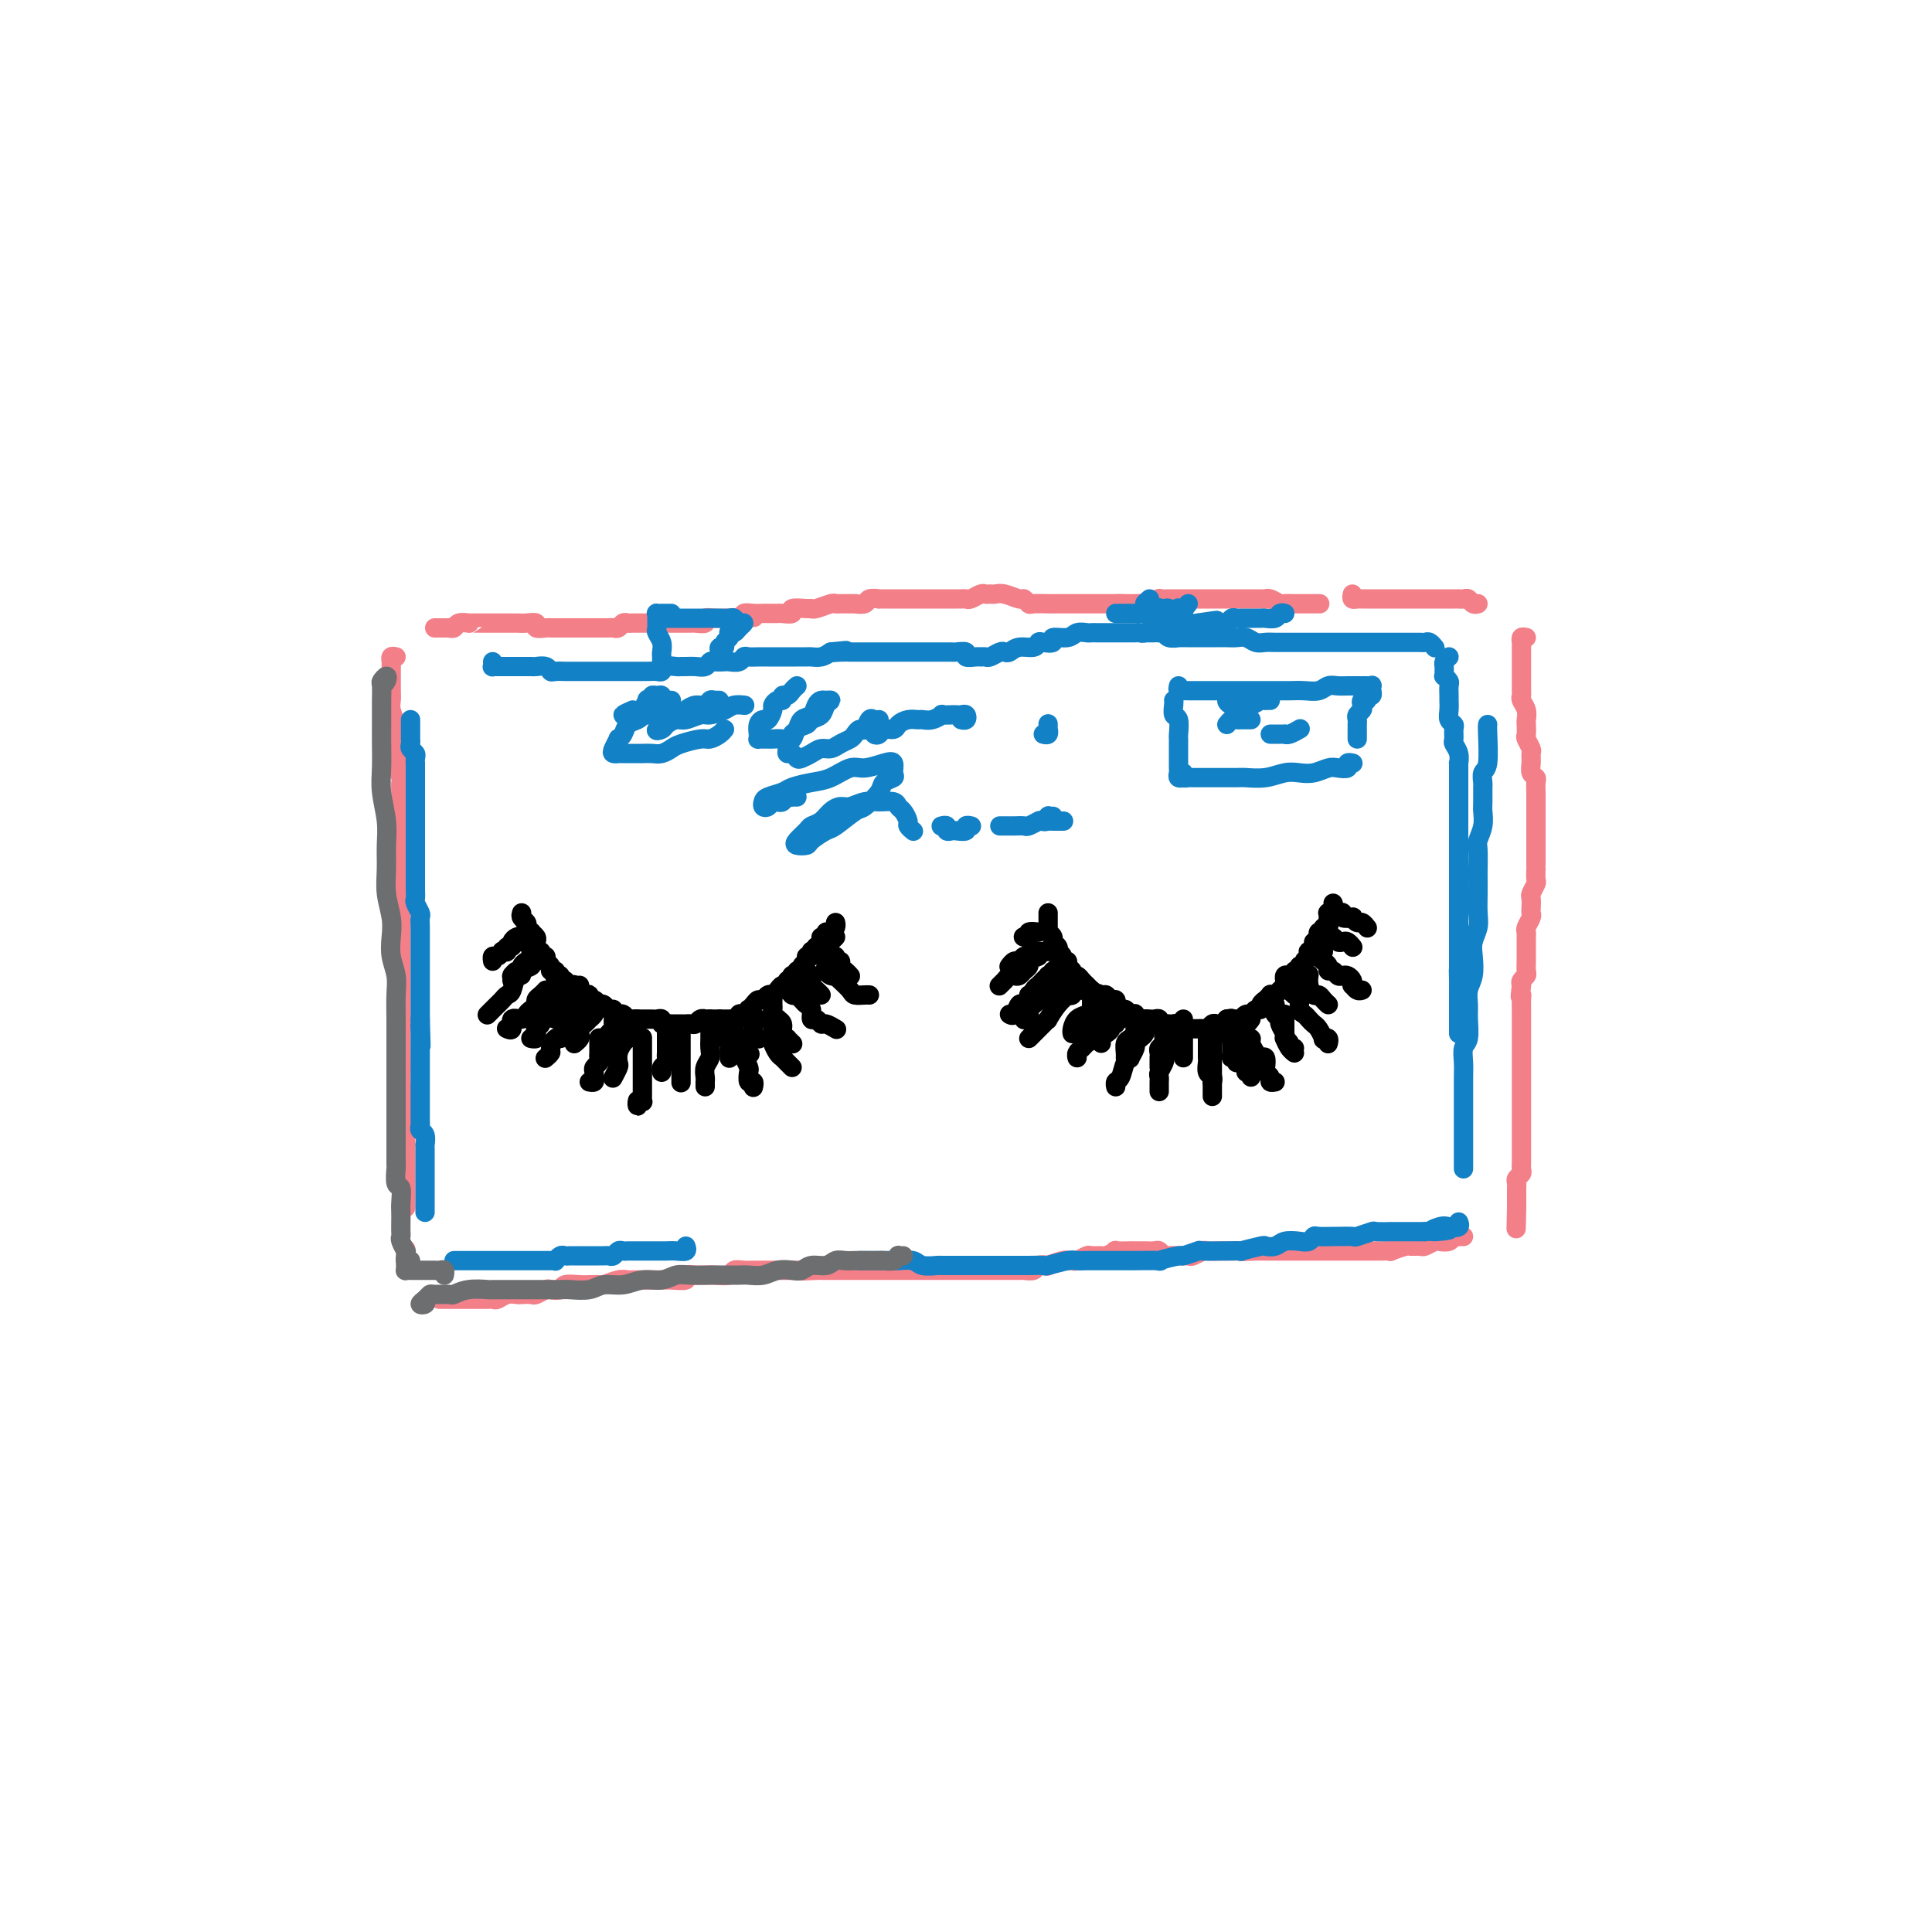 <svg viewBox='0 0 400 400' version='1.1' xmlns='http://www.w3.org/2000/svg' xmlns:xlink='http://www.w3.org/1999/xlink'><g fill='none' stroke='rgb(243,127,137)' stroke-width='4' stroke-linecap='round' stroke-linejoin='round'><path d='M82,136c-0.423,-0.089 -0.845,-0.178 -1,0c-0.155,0.178 -0.041,0.624 0,1c0.041,0.376 0.011,0.681 0,1c-0.011,0.319 -0.003,0.652 0,1c0.003,0.348 -0.000,0.711 0,1c0.000,0.289 0.004,0.505 0,1c-0.004,0.495 -0.015,1.268 0,2c0.015,0.732 0.057,1.421 0,2c-0.057,0.579 -0.211,1.046 0,2c0.211,0.954 0.789,2.393 1,3c0.211,0.607 0.056,0.380 0,1c-0.056,0.620 -0.011,2.086 0,3c0.011,0.914 -0.011,1.277 0,2c0.011,0.723 0.056,1.807 0,2c-0.056,0.193 -0.211,-0.506 0,0c0.211,0.506 0.789,2.216 1,3c0.211,0.784 0.057,0.642 0,1c-0.057,0.358 -0.015,1.217 0,2c0.015,0.783 0.004,1.490 0,2c-0.004,0.510 -0.001,0.823 0,1c0.001,0.177 0.000,0.218 0,1c-0.000,0.782 -0.000,2.307 0,3c0.000,0.693 0.000,0.556 0,1c-0.000,0.444 -0.000,1.471 0,2c0.000,0.529 0.000,0.560 0,1c-0.000,0.440 -0.000,1.288 0,2c0.000,0.712 0.000,1.289 0,2c-0.000,0.711 -0.000,1.555 0,2c0.000,0.445 0.000,0.490 0,1c-0.000,0.510 -0.000,1.483 0,2c0.000,0.517 0.000,0.576 0,1c-0.000,0.424 -0.000,1.212 0,2c0.000,0.788 0.000,1.576 0,2c-0.000,0.424 -0.000,0.485 0,1c0.000,0.515 0.000,1.485 0,2c-0.000,0.515 -0.000,0.574 0,1c0.000,0.426 0.000,1.218 0,2c-0.000,0.782 -0.000,1.553 0,2c0.000,0.447 0.000,0.570 0,1c-0.000,0.430 -0.000,1.166 0,2c0.000,0.834 0.000,1.767 0,2c0.000,0.233 -0.000,-0.232 0,0c0.000,0.232 0.000,1.162 0,2c0.000,0.838 -0.000,1.586 0,2c0.000,0.414 0.000,0.496 0,1c0.000,0.504 -0.000,1.430 0,2c0.000,0.570 0.000,0.782 0,1c0.000,0.218 -0.000,0.440 0,1c0.000,0.560 0.000,1.459 0,2c0.000,0.541 -0.000,0.726 0,1c0.000,0.274 0.000,0.637 0,1'/><path d='M83,215c0.155,12.546 0.041,4.412 0,2c-0.041,-2.412 -0.011,0.898 0,2c0.011,1.102 0.002,-0.003 0,0c-0.002,0.003 0.003,1.114 0,2c-0.003,0.886 -0.015,1.547 0,2c0.015,0.453 0.057,0.699 0,1c-0.057,0.301 -0.211,0.657 0,1c0.211,0.343 0.789,0.673 1,1c0.211,0.327 0.057,0.651 0,1c-0.057,0.349 -0.015,0.723 0,1c0.015,0.277 0.004,0.455 0,1c-0.004,0.545 -0.001,1.455 0,2c0.001,0.545 0.000,0.723 0,1c-0.000,0.277 -0.000,0.653 0,1c0.000,0.347 0.000,0.667 0,1c-0.000,0.333 -0.000,0.680 0,1c0.000,0.320 0.000,0.614 0,1c-0.000,0.386 -0.000,0.863 0,1c0.000,0.137 0.000,-0.065 0,0c-0.000,0.065 -0.000,0.398 0,1c0.000,0.602 0.000,1.475 0,2c-0.000,0.525 -0.000,0.704 0,1c0.000,0.296 0.000,0.709 0,1c-0.000,0.291 -0.000,0.459 0,1c0.000,0.541 0.000,1.454 0,2c-0.000,0.546 -0.000,0.724 0,1c0.000,0.276 0.000,0.648 0,1c-0.000,0.352 -0.000,0.682 0,1c0.000,0.318 0.000,0.624 0,1c-0.000,0.376 -0.000,0.822 0,1c0.000,0.178 0.000,0.089 0,0'/><path d='M90,130c0.342,0.001 0.683,0.001 1,0c0.317,-0.001 0.608,-0.004 1,0c0.392,0.004 0.883,0.015 1,0c0.117,-0.015 -0.141,-0.057 0,0c0.141,0.057 0.681,0.211 1,0c0.319,-0.211 0.418,-0.789 1,-1c0.582,-0.211 1.647,-0.057 2,0c0.353,0.057 -0.007,0.015 0,0c0.007,-0.015 0.382,-0.004 1,0c0.618,0.004 1.479,0.001 2,0c0.521,-0.001 0.703,-0.000 1,0c0.297,0.000 0.709,-0.000 1,0c0.291,0.000 0.462,0.000 1,0c0.538,-0.000 1.445,-0.001 2,0c0.555,0.001 0.760,0.004 1,0c0.240,-0.004 0.516,-0.015 1,0c0.484,0.015 1.176,0.057 2,0c0.824,-0.057 1.779,-0.211 2,0c0.221,0.211 -0.291,0.789 0,1c0.291,0.211 1.387,0.057 2,0c0.613,-0.057 0.745,-0.015 1,0c0.255,0.015 0.633,0.004 1,0c0.367,-0.004 0.724,-0.001 1,0c0.276,0.001 0.473,0.000 1,0c0.527,-0.000 1.384,-0.000 2,0c0.616,0.000 0.990,0.000 1,0c0.010,-0.000 -0.344,0.000 0,0c0.344,-0.000 1.388,-0.000 2,0c0.612,0.000 0.794,0.001 1,0c0.206,-0.001 0.436,-0.004 1,0c0.564,0.004 1.461,0.015 2,0c0.539,-0.015 0.721,-0.057 1,0c0.279,0.057 0.657,0.211 1,0c0.343,-0.211 0.652,-0.789 1,-1c0.348,-0.211 0.736,-0.057 1,0c0.264,0.057 0.403,0.015 1,0c0.597,-0.015 1.653,-0.004 2,0c0.347,0.004 -0.014,0.001 0,0c0.014,-0.001 0.403,-0.000 1,0c0.597,0.000 1.403,0.000 2,0c0.597,-0.000 0.986,-0.000 1,0c0.014,0.000 -0.347,-0.000 0,0c0.347,0.000 1.403,0.000 2,0c0.597,-0.000 0.736,-0.000 1,0c0.264,0.000 0.653,0.001 1,0c0.347,-0.001 0.652,-0.004 1,0c0.348,0.004 0.740,0.015 1,0c0.260,-0.015 0.388,-0.057 1,0c0.612,0.057 1.708,0.211 2,0c0.292,-0.211 -0.221,-0.789 0,-1c0.221,-0.211 1.175,-0.057 2,0c0.825,0.057 1.521,0.016 2,0c0.479,-0.016 0.739,-0.008 1,0'/><path d='M151,128c9.612,-0.326 3.143,-0.140 1,0c-2.143,0.140 0.041,0.234 1,0c0.959,-0.234 0.695,-0.795 1,-1c0.305,-0.205 1.179,-0.055 2,0c0.821,0.055 1.587,0.016 2,0c0.413,-0.016 0.472,-0.008 1,0c0.528,0.008 1.525,0.016 2,0c0.475,-0.016 0.428,-0.057 1,0c0.572,0.057 1.762,0.212 2,0c0.238,-0.212 -0.476,-0.793 0,-1c0.476,-0.207 2.141,-0.041 3,0c0.859,0.041 0.910,-0.041 1,0c0.090,0.041 0.218,0.207 1,0c0.782,-0.207 2.218,-0.788 3,-1c0.782,-0.212 0.910,-0.056 1,0c0.090,0.056 0.141,0.011 1,0c0.859,-0.011 2.525,0.011 3,0c0.475,-0.011 -0.243,-0.056 0,0c0.243,0.056 1.445,0.211 2,0c0.555,-0.211 0.462,-0.789 1,-1c0.538,-0.211 1.706,-0.057 2,0c0.294,0.057 -0.287,0.015 0,0c0.287,-0.015 1.443,-0.004 2,0c0.557,0.004 0.516,0.001 1,0c0.484,-0.001 1.494,-0.000 2,0c0.506,0.000 0.507,0.000 1,0c0.493,-0.000 1.479,-0.000 2,0c0.521,0.000 0.577,-0.000 1,0c0.423,0.000 1.212,0.000 2,0c0.788,-0.000 1.573,-0.000 2,0c0.427,0.000 0.495,0.001 1,0c0.505,-0.001 1.449,-0.004 2,0c0.551,0.004 0.711,0.015 1,0c0.289,-0.015 0.707,-0.057 1,0c0.293,0.057 0.459,0.212 1,0c0.541,-0.212 1.456,-0.790 2,-1c0.544,-0.210 0.717,-0.052 1,0c0.283,0.052 0.678,-0.001 1,0c0.322,0.001 0.573,0.057 1,0c0.427,-0.057 1.029,-0.225 2,0c0.971,0.225 2.309,0.845 3,1c0.691,0.155 0.734,-0.155 1,0c0.266,0.155 0.756,0.773 1,1c0.244,0.227 0.241,0.061 1,0c0.759,-0.061 2.278,-0.016 3,0c0.722,0.016 0.645,0.004 1,0c0.355,-0.004 1.142,-0.001 2,0c0.858,0.001 1.789,0.000 2,0c0.211,-0.000 -0.296,-0.000 0,0c0.296,0.000 1.396,0.000 2,0c0.604,-0.000 0.712,-0.000 1,0c0.288,0.000 0.758,0.000 1,0c0.242,-0.000 0.258,-0.000 1,0c0.742,0.000 2.212,0.000 3,0c0.788,-0.000 0.894,-0.000 1,0'/><path d='M231,125c4.532,0.309 1.863,0.083 1,0c-0.863,-0.083 0.082,-0.021 1,0c0.918,0.021 1.809,0.002 2,0c0.191,-0.002 -0.319,0.014 0,0c0.319,-0.014 1.465,-0.056 2,0c0.535,0.056 0.458,0.211 1,0c0.542,-0.211 1.704,-0.789 2,-1c0.296,-0.211 -0.272,-0.057 0,0c0.272,0.057 1.386,0.015 2,0c0.614,-0.015 0.728,-0.004 1,0c0.272,0.004 0.703,0.001 1,0c0.297,-0.001 0.460,-0.000 1,0c0.540,0.000 1.458,0.000 2,0c0.542,-0.000 0.708,-0.000 1,0c0.292,0.000 0.708,0.000 1,0c0.292,-0.000 0.458,-0.000 1,0c0.542,0.000 1.458,0.000 2,0c0.542,-0.000 0.709,0.000 1,0c0.291,-0.000 0.707,-0.000 1,0c0.293,0.000 0.463,0.000 1,0c0.537,-0.000 1.440,-0.000 2,0c0.560,0.000 0.776,0.000 1,0c0.224,-0.000 0.454,-0.001 1,0c0.546,0.001 1.407,0.004 2,0c0.593,-0.004 0.918,-0.015 1,0c0.082,0.015 -0.079,0.057 0,0c0.079,-0.057 0.397,-0.211 1,0c0.603,0.211 1.490,0.789 2,1c0.510,0.211 0.641,0.057 1,0c0.359,-0.057 0.944,-0.015 2,0c1.056,0.015 2.582,0.004 3,0c0.418,-0.004 -0.272,-0.001 0,0c0.272,0.001 1.506,0.000 2,0c0.494,-0.000 0.247,-0.000 0,0'/><path d='M91,269c0.297,-0.000 0.594,-0.000 1,0c0.406,0.000 0.920,0.000 1,0c0.080,-0.000 -0.273,-0.000 0,0c0.273,0.000 1.172,0.000 2,0c0.828,-0.000 1.584,-0.000 2,0c0.416,0.000 0.492,0.001 1,0c0.508,-0.001 1.448,-0.004 2,0c0.552,0.004 0.715,0.015 1,0c0.285,-0.015 0.691,-0.057 1,0c0.309,0.057 0.521,0.211 1,0c0.479,-0.211 1.227,-0.788 2,-1c0.773,-0.212 1.573,-0.061 2,0c0.427,0.061 0.480,0.030 1,0c0.520,-0.030 1.505,-0.060 2,0c0.495,0.060 0.498,0.208 1,0c0.502,-0.208 1.503,-0.774 2,-1c0.497,-0.226 0.490,-0.113 1,0c0.510,0.113 1.537,0.227 2,0c0.463,-0.227 0.362,-0.793 1,-1c0.638,-0.207 2.014,-0.054 3,0c0.986,0.054 1.580,0.011 2,0c0.420,-0.011 0.666,0.011 1,0c0.334,-0.011 0.757,-0.056 1,0c0.243,0.056 0.307,0.211 1,0c0.693,-0.211 2.016,-0.789 3,-1c0.984,-0.211 1.630,-0.057 2,0c0.370,0.057 0.466,0.015 1,0c0.534,-0.015 1.506,-0.004 2,0c0.494,0.004 0.508,0.002 1,0c0.492,-0.002 1.461,-0.004 2,0c0.539,0.004 0.649,0.015 1,0c0.351,-0.015 0.945,-0.057 2,0c1.055,0.057 2.572,0.211 3,0c0.428,-0.211 -0.235,-0.789 0,-1c0.235,-0.211 1.366,-0.056 2,0c0.634,0.056 0.771,0.011 1,0c0.229,-0.011 0.550,0.011 1,0c0.450,-0.011 1.028,-0.056 2,0c0.972,0.056 2.338,0.211 3,0c0.662,-0.211 0.619,-0.789 1,-1c0.381,-0.211 1.186,-0.057 2,0c0.814,0.057 1.637,0.015 2,0c0.363,-0.015 0.268,-0.004 1,0c0.732,0.004 2.293,0.001 3,0c0.707,-0.001 0.561,-0.000 1,0c0.439,0.000 1.464,0.000 2,0c0.536,-0.000 0.582,-0.000 1,0c0.418,0.000 1.209,0.000 2,0'/><path d='M166,263c11.710,-0.928 3.485,-0.249 1,0c-2.485,0.249 0.771,0.067 2,0c1.229,-0.067 0.432,-0.018 1,0c0.568,0.018 2.503,0.005 3,0c0.497,-0.005 -0.443,-0.001 0,0c0.443,0.001 2.269,0.000 3,0c0.731,-0.000 0.366,-0.000 1,0c0.634,0.000 2.267,0.000 3,0c0.733,-0.000 0.565,-0.000 1,0c0.435,0.000 1.473,0.000 2,0c0.527,-0.000 0.542,-0.000 1,0c0.458,0.000 1.359,0.000 2,0c0.641,-0.000 1.021,-0.000 2,0c0.979,0.000 2.557,0.000 3,0c0.443,-0.000 -0.249,-0.000 0,0c0.249,0.000 1.437,-0.000 2,0c0.563,0.000 0.499,0.000 1,0c0.501,-0.000 1.567,-0.000 2,0c0.433,0.000 0.234,0.000 1,0c0.766,-0.000 2.497,-0.000 3,0c0.503,0.000 -0.221,0.000 0,0c0.221,-0.000 1.387,-0.000 2,0c0.613,0.000 0.672,0.000 1,0c0.328,-0.000 0.923,-0.000 2,0c1.077,0.000 2.635,0.001 3,0c0.365,-0.001 -0.465,-0.004 0,0c0.465,0.004 2.224,0.015 3,0c0.776,-0.015 0.569,-0.056 1,0c0.431,0.056 1.499,0.207 2,0c0.501,-0.207 0.435,-0.773 1,-1c0.565,-0.227 1.762,-0.114 2,0c0.238,0.114 -0.484,0.228 0,0c0.484,-0.228 2.175,-0.797 3,-1c0.825,-0.203 0.783,-0.040 1,0c0.217,0.040 0.692,-0.042 1,0c0.308,0.042 0.448,0.208 1,0c0.552,-0.208 1.515,-0.792 2,-1c0.485,-0.208 0.491,-0.042 1,0c0.509,0.042 1.520,-0.041 2,0c0.480,0.041 0.429,0.207 1,0c0.571,-0.207 1.764,-0.788 2,-1c0.236,-0.212 -0.485,-0.057 0,0c0.485,0.057 2.175,0.016 3,0c0.825,-0.016 0.784,-0.005 1,0c0.216,0.005 0.688,0.005 1,0c0.312,-0.005 0.463,-0.015 1,0c0.537,0.015 1.458,0.057 2,0c0.542,-0.057 0.704,-0.211 1,0c0.296,0.211 0.728,0.788 1,1c0.272,0.212 0.386,0.058 1,0c0.614,-0.058 1.727,-0.019 2,0c0.273,0.019 -0.294,0.019 0,0c0.294,-0.019 1.450,-0.058 2,0c0.550,0.058 0.495,0.212 1,0c0.505,-0.212 1.571,-0.789 2,-1c0.429,-0.211 0.220,-0.057 1,0c0.780,0.057 2.549,0.015 3,0c0.451,-0.015 -0.417,-0.004 0,0c0.417,0.004 2.119,0.001 3,0c0.881,-0.001 0.940,-0.001 1,0'/><path d='M257,259c14.506,-0.619 5.270,-0.166 2,0c-3.270,0.166 -0.576,0.044 1,0c1.576,-0.044 2.033,-0.012 2,0c-0.033,0.012 -0.557,0.003 0,0c0.557,-0.003 2.195,-0.001 3,0c0.805,0.001 0.778,0.000 1,0c0.222,-0.000 0.692,-0.000 1,0c0.308,0.000 0.454,0.000 1,0c0.546,-0.000 1.492,-0.000 2,0c0.508,0.000 0.578,0.000 1,0c0.422,-0.000 1.197,0.000 2,0c0.803,-0.000 1.634,-0.000 2,0c0.366,0.000 0.268,0.000 1,0c0.732,-0.000 2.294,-0.000 3,0c0.706,0.000 0.555,0.000 1,0c0.445,-0.000 1.487,-0.000 2,0c0.513,0.000 0.499,0.001 1,0c0.501,-0.001 1.518,-0.004 2,0c0.482,0.004 0.428,0.015 1,0c0.572,-0.015 1.768,-0.057 2,0c0.232,0.057 -0.500,0.212 0,0c0.500,-0.212 2.232,-0.793 3,-1c0.768,-0.207 0.572,-0.042 1,0c0.428,0.042 1.481,-0.040 2,0c0.519,0.040 0.506,0.203 1,0c0.494,-0.203 1.495,-0.772 2,-1c0.505,-0.228 0.512,-0.114 1,0c0.488,0.114 1.455,0.227 2,0c0.545,-0.227 0.668,-0.793 1,-1c0.332,-0.207 0.872,-0.056 1,0c0.128,0.056 -0.158,0.015 0,0c0.158,-0.015 0.759,-0.004 1,0c0.241,0.004 0.120,0.002 0,0'/><path d='M280,123c-0.089,0.423 -0.177,0.845 0,1c0.177,0.155 0.621,0.041 1,0c0.379,-0.041 0.693,-0.011 1,0c0.307,0.011 0.606,0.003 1,0c0.394,-0.003 0.884,-0.001 1,0c0.116,0.001 -0.142,0.000 0,0c0.142,-0.000 0.685,-0.000 1,0c0.315,0.000 0.402,0.000 1,0c0.598,-0.000 1.705,-0.000 2,0c0.295,0.000 -0.223,0.000 0,0c0.223,-0.000 1.187,-0.000 2,0c0.813,0.000 1.475,0.000 2,0c0.525,-0.000 0.914,-0.000 1,0c0.086,0.000 -0.131,0.000 0,0c0.131,-0.000 0.609,-0.000 1,0c0.391,0.000 0.696,0.000 1,0c0.304,-0.000 0.606,-0.000 1,0c0.394,0.000 0.879,0.000 1,0c0.121,-0.000 -0.123,-0.000 0,0c0.123,0.000 0.611,0.000 1,0c0.389,-0.000 0.678,-0.000 1,0c0.322,0.000 0.678,0.000 1,0c0.322,-0.000 0.611,-0.001 1,0c0.389,0.001 0.877,0.004 1,0c0.123,-0.004 -0.121,-0.015 0,0c0.121,0.015 0.607,0.057 1,0c0.393,-0.057 0.693,-0.211 1,0c0.307,0.211 0.621,0.788 1,1c0.379,0.212 0.823,0.061 1,0c0.177,-0.061 0.089,-0.030 0,0'/><path d='M316,132c-0.423,-0.089 -0.845,-0.178 -1,0c-0.155,0.178 -0.041,0.624 0,1c0.041,0.376 0.011,0.682 0,1c-0.011,0.318 -0.003,0.649 0,1c0.003,0.351 0.001,0.723 0,1c-0.001,0.277 -0.000,0.459 0,1c0.000,0.541 0.000,1.440 0,2c-0.000,0.560 -0.001,0.779 0,1c0.001,0.221 0.004,0.443 0,1c-0.004,0.557 -0.015,1.449 0,2c0.015,0.551 0.057,0.762 0,1c-0.057,0.238 -0.211,0.501 0,1c0.211,0.499 0.788,1.232 1,2c0.212,0.768 0.061,1.572 0,2c-0.061,0.428 -0.030,0.481 0,1c0.030,0.519 0.061,1.504 0,2c-0.061,0.496 -0.214,0.504 0,1c0.214,0.496 0.793,1.481 1,2c0.207,0.519 0.041,0.572 0,1c-0.041,0.428 0.041,1.232 0,2c-0.041,0.768 -0.207,1.500 0,2c0.207,0.500 0.788,0.768 1,1c0.212,0.232 0.057,0.428 0,1c-0.057,0.572 -0.015,1.519 0,2c0.015,0.481 0.004,0.496 0,1c-0.004,0.504 -0.001,1.497 0,2c0.001,0.503 0.000,0.515 0,1c-0.000,0.485 -0.000,1.444 0,2c0.000,0.556 0.000,0.708 0,1c-0.000,0.292 -0.000,0.725 0,1c0.000,0.275 0.000,0.392 0,1c-0.000,0.608 -0.000,1.708 0,2c0.000,0.292 0.000,-0.225 0,0c-0.000,0.225 -0.000,1.192 0,2c0.000,0.808 0.001,1.458 0,2c-0.001,0.542 -0.004,0.975 0,1c0.004,0.025 0.015,-0.359 0,0c-0.015,0.359 -0.057,1.462 0,2c0.057,0.538 0.211,0.512 0,1c-0.211,0.488 -0.788,1.492 -1,2c-0.212,0.508 -0.061,0.521 0,1c0.061,0.479 0.030,1.424 0,2c-0.030,0.576 -0.061,0.783 0,1c0.061,0.217 0.212,0.443 0,1c-0.212,0.557 -0.789,1.444 -1,2c-0.211,0.556 -0.057,0.779 0,1c0.057,0.221 0.015,0.439 0,1c-0.015,0.561 -0.004,1.463 0,2c0.004,0.537 0.002,0.707 0,1c-0.002,0.293 -0.004,0.708 0,1c0.004,0.292 0.015,0.459 0,1c-0.015,0.541 -0.056,1.454 0,2c0.056,0.546 0.207,0.724 0,1c-0.207,0.276 -0.774,0.650 -1,1c-0.226,0.350 -0.113,0.675 0,1'/><path d='M315,204c-0.464,3.665 -0.124,2.326 0,2c0.124,-0.326 0.033,0.359 0,1c-0.033,0.641 -0.009,1.236 0,2c0.009,0.764 0.002,1.696 0,2c-0.002,0.304 -0.001,-0.021 0,0c0.001,0.021 0.000,0.387 0,1c-0.000,0.613 -0.000,1.474 0,2c0.000,0.526 0.000,0.718 0,1c-0.000,0.282 -0.000,0.653 0,1c0.000,0.347 0.000,0.670 0,1c-0.000,0.330 -0.000,0.666 0,1c0.000,0.334 0.000,0.667 0,1c-0.000,0.333 -0.000,0.666 0,1c0.000,0.334 0.000,0.671 0,1c-0.000,0.329 -0.000,0.652 0,1c0.000,0.348 0.000,0.723 0,1c-0.000,0.277 -0.000,0.456 0,1c0.000,0.544 0.000,1.454 0,2c-0.000,0.546 0.000,0.727 0,1c-0.000,0.273 -0.000,0.637 0,1c0.000,0.363 0.000,0.723 0,1c-0.000,0.277 -0.000,0.469 0,1c0.000,0.531 0.000,1.399 0,2c-0.000,0.601 -0.000,0.934 0,1c0.000,0.066 0.000,-0.136 0,0c-0.000,0.136 -0.000,0.610 0,1c0.000,0.390 0.000,0.696 0,1c-0.000,0.304 -0.000,0.606 0,1c0.000,0.394 0.000,0.879 0,1c-0.000,0.121 -0.000,-0.121 0,0c0.000,0.121 0.000,0.606 0,1c-0.000,0.394 -0.000,0.697 0,1c0.000,0.303 0.001,0.606 0,1c-0.001,0.394 -0.004,0.879 0,1c0.004,0.121 0.015,-0.123 0,0c-0.015,0.123 -0.057,0.611 0,1c0.057,0.389 0.211,0.678 0,1c-0.211,0.322 -0.789,0.678 -1,1c-0.211,0.322 -0.057,0.611 0,1c0.057,0.389 0.015,0.877 0,1c-0.015,0.123 -0.004,-0.121 0,0c0.004,0.121 0.001,0.607 0,1c-0.001,0.393 -0.000,0.693 0,1c0.000,0.307 0.000,0.621 0,1c-0.000,0.379 -0.000,0.823 0,1c0.000,0.177 0.000,0.089 0,0'/><path d='M314,250c-0.167,7.667 -0.083,3.833 0,0'/><path d='M84,263c0.000,-1.667 0.000,-3.333 0,-4c0.000,-0.667 0.000,-0.333 0,0'/></g>
<g fill='none' stroke='rgb(0,0,0)' stroke-width='4' stroke-linecap='round' stroke-linejoin='round'><path d='M108,189c-0.111,0.332 -0.222,0.663 0,1c0.222,0.337 0.776,0.678 1,1c0.224,0.322 0.116,0.625 0,1c-0.116,0.375 -0.241,0.821 0,1c0.241,0.179 0.849,0.090 1,0c0.151,-0.090 -0.155,-0.183 0,0c0.155,0.183 0.773,0.642 1,1c0.227,0.358 0.065,0.617 0,1c-0.065,0.383 -0.033,0.891 0,1c0.033,0.109 0.065,-0.182 0,0c-0.065,0.182 -0.229,0.836 0,1c0.229,0.164 0.850,-0.164 1,0c0.150,0.164 -0.171,0.818 0,1c0.171,0.182 0.834,-0.110 1,0c0.166,0.110 -0.165,0.622 0,1c0.165,0.378 0.828,0.623 1,1c0.172,0.377 -0.146,0.884 0,1c0.146,0.116 0.756,-0.161 1,0c0.244,0.161 0.122,0.760 0,1c-0.122,0.240 -0.244,0.121 0,0c0.244,-0.121 0.853,-0.242 1,0c0.147,0.242 -0.167,0.848 0,1c0.167,0.152 0.814,-0.151 1,0c0.186,0.151 -0.090,0.758 0,1c0.090,0.242 0.546,0.121 1,0c0.454,-0.121 0.905,-0.243 1,0c0.095,0.243 -0.168,0.850 0,1c0.168,0.150 0.767,-0.156 1,0c0.233,0.156 0.101,0.773 0,1c-0.101,0.227 -0.172,0.065 0,0c0.172,-0.065 0.586,-0.032 1,0'/><path d='M121,206c2.249,2.565 1.372,0.477 1,0c-0.372,-0.477 -0.240,0.656 0,1c0.240,0.344 0.589,-0.100 1,0c0.411,0.100 0.885,0.744 1,1c0.115,0.256 -0.128,0.125 0,0c0.128,-0.125 0.627,-0.244 1,0c0.373,0.244 0.621,0.850 1,1c0.379,0.150 0.889,-0.157 1,0c0.111,0.157 -0.178,0.778 0,1c0.178,0.222 0.821,0.045 1,0c0.179,-0.045 -0.107,0.040 0,0c0.107,-0.040 0.607,-0.207 1,0c0.393,0.207 0.679,0.788 1,1c0.321,0.212 0.677,0.057 1,0c0.323,-0.057 0.611,-0.015 1,0c0.389,0.015 0.877,0.004 1,0c0.123,-0.004 -0.121,-0.002 0,0c0.121,0.002 0.606,0.004 1,0c0.394,-0.004 0.697,-0.015 1,0c0.303,0.015 0.606,0.057 1,0c0.394,-0.057 0.879,-0.211 1,0c0.121,0.211 -0.123,0.789 0,1c0.123,0.211 0.611,0.057 1,0c0.389,-0.057 0.678,-0.015 1,0c0.322,0.015 0.678,0.004 1,0c0.322,-0.004 0.611,0.000 1,0c0.389,-0.000 0.877,-0.004 1,0c0.123,0.004 -0.121,0.015 0,0c0.121,-0.015 0.606,-0.057 1,0c0.394,0.057 0.697,0.211 1,0c0.303,-0.211 0.606,-0.789 1,-1c0.394,-0.211 0.879,-0.057 1,0c0.121,0.057 -0.122,0.015 0,0c0.122,-0.015 0.610,-0.004 1,0c0.390,0.004 0.683,0.001 1,0c0.317,-0.001 0.659,-0.001 1,0'/><path d='M149,211c3.102,0.000 1.357,0.001 1,0c-0.357,-0.001 0.674,-0.004 1,0c0.326,0.004 -0.054,0.015 0,0c0.054,-0.015 0.540,-0.055 1,0c0.460,0.055 0.894,0.207 1,0c0.106,-0.207 -0.116,-0.773 0,-1c0.116,-0.227 0.570,-0.116 1,0c0.430,0.116 0.836,0.237 1,0c0.164,-0.237 0.085,-0.833 0,-1c-0.085,-0.167 -0.178,0.095 0,0c0.178,-0.095 0.626,-0.547 1,-1c0.374,-0.453 0.675,-0.906 1,-1c0.325,-0.094 0.675,0.172 1,0c0.325,-0.172 0.626,-0.781 1,-1c0.374,-0.219 0.821,-0.049 1,0c0.179,0.049 0.091,-0.024 0,0c-0.091,0.024 -0.183,0.146 0,0c0.183,-0.146 0.641,-0.560 1,-1c0.359,-0.440 0.618,-0.906 1,-1c0.382,-0.094 0.887,0.185 1,0c0.113,-0.185 -0.167,-0.835 0,-1c0.167,-0.165 0.781,0.153 1,0c0.219,-0.153 0.044,-0.777 0,-1c-0.044,-0.223 0.045,-0.045 0,0c-0.045,0.045 -0.223,-0.044 0,0c0.223,0.044 0.849,0.219 1,0c0.151,-0.219 -0.171,-0.833 0,-1c0.171,-0.167 0.834,0.114 1,0c0.166,-0.114 -0.166,-0.623 0,-1c0.166,-0.377 0.829,-0.623 1,-1c0.171,-0.377 -0.151,-0.886 0,-1c0.151,-0.114 0.775,0.165 1,0c0.225,-0.165 0.050,-0.776 0,-1c-0.050,-0.224 0.025,-0.060 0,0c-0.025,0.060 -0.150,0.017 0,0c0.150,-0.017 0.575,-0.009 1,0'/><path d='M169,197c2.101,-2.194 0.352,-1.180 0,-1c-0.352,0.180 0.693,-0.473 1,-1c0.307,-0.527 -0.124,-0.929 0,-1c0.124,-0.071 0.804,0.187 1,0c0.196,-0.187 -0.091,-0.821 0,-1c0.091,-0.179 0.560,0.096 1,0c0.440,-0.096 0.850,-0.562 1,-1c0.150,-0.438 0.040,-0.849 0,-1c-0.040,-0.151 -0.012,-0.043 0,0c0.012,0.043 0.006,0.022 0,0'/><path d='M217,189c0.000,0.342 0.000,0.684 0,1c-0.000,0.316 -0.001,0.606 0,1c0.001,0.394 0.004,0.893 0,1c-0.004,0.107 -0.016,-0.179 0,0c0.016,0.179 0.061,0.821 0,1c-0.061,0.179 -0.226,-0.106 0,0c0.226,0.106 0.844,0.602 1,1c0.156,0.398 -0.150,0.698 0,1c0.150,0.302 0.757,0.607 1,1c0.243,0.393 0.122,0.875 0,1c-0.122,0.125 -0.244,-0.107 0,0c0.244,0.107 0.854,0.553 1,1c0.146,0.447 -0.171,0.894 0,1c0.171,0.106 0.831,-0.129 1,0c0.169,0.129 -0.152,0.623 0,1c0.152,0.377 0.776,0.636 1,1c0.224,0.364 0.049,0.833 0,1c-0.049,0.167 0.028,0.033 0,0c-0.028,-0.033 -0.161,0.033 0,0c0.161,-0.033 0.618,-0.167 1,0c0.382,0.167 0.691,0.636 1,1c0.309,0.364 0.619,0.623 1,1c0.381,0.377 0.833,0.871 1,1c0.167,0.129 0.048,-0.106 0,0c-0.048,0.106 -0.024,0.553 0,1'/><path d='M226,206c1.571,2.625 0.999,0.688 1,0c0.001,-0.688 0.575,-0.128 1,0c0.425,0.128 0.702,-0.177 1,0c0.298,0.177 0.619,0.836 1,1c0.381,0.164 0.823,-0.167 1,0c0.177,0.167 0.089,0.833 0,1c-0.089,0.167 -0.177,-0.165 0,0c0.177,0.165 0.621,0.828 1,1c0.379,0.172 0.693,-0.146 1,0c0.307,0.146 0.607,0.757 1,1c0.393,0.243 0.879,0.118 1,0c0.121,-0.118 -0.123,-0.227 0,0c0.123,0.227 0.611,0.792 1,1c0.389,0.208 0.678,0.060 1,0c0.322,-0.060 0.678,-0.030 1,0c0.322,0.030 0.611,0.061 1,0c0.389,-0.061 0.877,-0.212 1,0c0.123,0.212 -0.121,0.788 0,1c0.121,0.212 0.607,0.061 1,0c0.393,-0.061 0.693,-0.030 1,0c0.307,0.030 0.621,0.061 1,0c0.379,-0.061 0.823,-0.212 1,0c0.177,0.212 0.089,0.789 0,1c-0.089,0.211 -0.177,0.057 0,0c0.177,-0.057 0.621,-0.015 1,0c0.379,0.015 0.693,0.004 1,0c0.307,-0.004 0.607,0.000 1,0c0.393,-0.000 0.879,-0.004 1,0c0.121,0.004 -0.123,0.015 0,0c0.123,-0.015 0.611,-0.057 1,0c0.389,0.057 0.678,0.211 1,0c0.322,-0.211 0.679,-0.788 1,-1c0.321,-0.212 0.608,-0.060 1,0c0.392,0.060 0.889,0.026 1,0c0.111,-0.026 -0.162,-0.046 0,0c0.162,0.046 0.761,0.156 1,0c0.239,-0.156 0.120,-0.578 0,-1'/><path d='M254,211c1.421,-0.311 0.972,-0.087 1,0c0.028,0.087 0.532,0.039 1,0c0.468,-0.039 0.899,-0.067 1,0c0.101,0.067 -0.126,0.229 0,0c0.126,-0.229 0.607,-0.849 1,-1c0.393,-0.151 0.698,0.166 1,0c0.302,-0.166 0.602,-0.814 1,-1c0.398,-0.186 0.895,0.090 1,0c0.105,-0.090 -0.183,-0.546 0,-1c0.183,-0.454 0.837,-0.905 1,-1c0.163,-0.095 -0.164,0.168 0,0c0.164,-0.168 0.818,-0.766 1,-1c0.182,-0.234 -0.109,-0.105 0,0c0.109,0.105 0.618,0.187 1,0c0.382,-0.187 0.638,-0.642 1,-1c0.362,-0.358 0.832,-0.618 1,-1c0.168,-0.382 0.035,-0.886 0,-1c-0.035,-0.114 0.028,0.162 0,0c-0.028,-0.162 -0.147,-0.760 0,-1c0.147,-0.240 0.560,-0.121 1,0c0.440,0.121 0.907,0.243 1,0c0.093,-0.243 -0.186,-0.853 0,-1c0.186,-0.147 0.838,0.168 1,0c0.162,-0.168 -0.167,-0.820 0,-1c0.167,-0.180 0.828,0.110 1,0c0.172,-0.110 -0.146,-0.621 0,-1c0.146,-0.379 0.756,-0.627 1,-1c0.244,-0.373 0.122,-0.870 0,-1c-0.122,-0.130 -0.243,0.106 0,0c0.243,-0.106 0.849,-0.554 1,-1c0.151,-0.446 -0.153,-0.890 0,-1c0.153,-0.110 0.763,0.115 1,0c0.237,-0.115 0.102,-0.569 0,-1c-0.102,-0.431 -0.172,-0.837 0,-1c0.172,-0.163 0.586,-0.081 1,0'/><path d='M274,193c1.409,-1.792 0.430,-0.273 0,0c-0.430,0.273 -0.311,-0.701 0,-1c0.311,-0.299 0.814,0.078 1,0c0.186,-0.078 0.054,-0.612 0,-1c-0.054,-0.388 -0.028,-0.629 0,-1c0.028,-0.371 0.060,-0.870 0,-1c-0.060,-0.130 -0.212,0.109 0,0c0.212,-0.109 0.788,-0.568 1,-1c0.212,-0.432 0.061,-0.838 0,-1c-0.061,-0.162 -0.030,-0.081 0,0'/><path d='M111,197c0.009,-0.534 0.017,-1.068 0,-1c-0.017,0.068 -0.060,0.739 0,1c0.060,0.261 0.222,0.111 0,0c-0.222,-0.111 -0.829,-0.183 -1,0c-0.171,0.183 0.095,0.623 0,1c-0.095,0.377 -0.551,0.693 -1,1c-0.449,0.307 -0.891,0.604 -1,1c-0.109,0.396 0.114,0.890 0,1c-0.114,0.110 -0.567,-0.163 -1,0c-0.433,0.163 -0.848,0.762 -1,1c-0.152,0.238 -0.041,0.115 0,0c0.041,-0.115 0.011,-0.223 0,0c-0.011,0.223 -0.003,0.778 0,1c0.003,0.222 0.002,0.111 0,0'/><path d='M120,204c-0.452,0.311 -0.905,0.622 -1,1c-0.095,0.378 0.167,0.822 0,1c-0.167,0.178 -0.762,0.089 -1,0c-0.238,-0.089 -0.120,-0.179 0,0c0.120,0.179 0.244,0.626 0,1c-0.244,0.374 -0.854,0.675 -1,1c-0.146,0.325 0.171,0.676 0,1c-0.171,0.324 -0.829,0.623 -1,1c-0.171,0.377 0.146,0.832 0,1c-0.146,0.168 -0.756,0.048 -1,0c-0.244,-0.048 -0.122,-0.024 0,0'/><path d='M127,211c0.008,-0.089 0.016,-0.179 0,0c-0.016,0.179 -0.056,0.625 0,1c0.056,0.375 0.207,0.678 0,1c-0.207,0.322 -0.774,0.663 -1,1c-0.226,0.337 -0.113,0.668 0,1c0.113,0.332 0.226,0.663 0,1c-0.226,0.337 -0.793,0.678 -1,1c-0.207,0.322 -0.056,0.625 0,1c0.056,0.375 0.016,0.821 0,1c-0.016,0.179 -0.008,0.089 0,0'/><path d='M138,213c0.000,0.295 0.000,0.590 0,1c-0.000,0.410 -0.000,0.936 0,1c0.000,0.064 0.001,-0.334 0,0c-0.001,0.334 -0.004,1.399 0,2c0.004,0.601 0.015,0.739 0,1c-0.015,0.261 -0.057,0.644 0,1c0.057,0.356 0.211,0.683 0,1c-0.211,0.317 -0.788,0.624 -1,1c-0.212,0.376 -0.061,0.822 0,1c0.061,0.178 0.030,0.089 0,0'/><path d='M150,212c-0.008,0.344 -0.016,0.687 0,1c0.016,0.313 0.057,0.594 0,1c-0.057,0.406 -0.211,0.936 0,1c0.211,0.064 0.789,-0.337 1,0c0.211,0.337 0.057,1.411 0,2c-0.057,0.589 -0.015,0.694 0,1c0.015,0.306 0.004,0.814 0,1c-0.004,0.186 -0.001,0.050 0,0c0.001,-0.050 0.000,-0.014 0,0c-0.000,0.014 -0.000,0.007 0,0'/><path d='M160,208c0.002,-0.522 0.005,-1.043 0,-1c-0.005,0.043 -0.016,0.652 0,1c0.016,0.348 0.061,0.435 0,1c-0.061,0.565 -0.228,1.608 0,2c0.228,0.392 0.850,0.134 1,0c0.150,-0.134 -0.171,-0.142 0,0c0.171,0.142 0.834,0.434 1,1c0.166,0.566 -0.165,1.406 0,2c0.165,0.594 0.828,0.943 1,1c0.172,0.057 -0.146,-0.177 0,0c0.146,0.177 0.756,0.765 1,1c0.244,0.235 0.122,0.118 0,0'/><path d='M168,202c0.002,-0.120 0.003,-0.240 0,0c-0.003,0.240 -0.011,0.838 0,1c0.011,0.162 0.042,-0.114 0,0c-0.042,0.114 -0.156,0.618 0,1c0.156,0.382 0.580,0.641 1,1c0.420,0.359 0.834,0.817 1,1c0.166,0.183 0.083,0.092 0,0'/><path d='M220,200c-0.455,-0.122 -0.911,-0.244 -1,0c-0.089,0.244 0.187,0.853 0,1c-0.187,0.147 -0.838,-0.168 -1,0c-0.162,0.168 0.164,0.818 0,1c-0.164,0.182 -0.817,-0.105 -1,0c-0.183,0.105 0.105,0.603 0,1c-0.105,0.397 -0.603,0.695 -1,1c-0.397,0.305 -0.694,0.618 -1,1c-0.306,0.382 -0.621,0.834 -1,1c-0.379,0.166 -0.823,0.048 -1,0c-0.177,-0.048 -0.089,-0.024 0,0'/><path d='M227,206c-0.424,-0.089 -0.848,-0.178 -1,0c-0.152,0.178 -0.033,0.624 0,1c0.033,0.376 -0.019,0.682 0,1c0.019,0.318 0.110,0.649 0,1c-0.110,0.351 -0.422,0.721 -1,1c-0.578,0.279 -1.423,0.467 -2,1c-0.577,0.533 -0.886,1.413 -1,2c-0.114,0.587 -0.033,0.882 0,1c0.033,0.118 0.016,0.059 0,0'/><path d='M235,211c0.000,0.024 0.001,0.048 0,0c-0.001,-0.048 -0.003,-0.167 0,0c0.003,0.167 0.011,0.621 0,1c-0.011,0.379 -0.041,0.682 0,1c0.041,0.318 0.155,0.649 0,1c-0.155,0.351 -0.577,0.721 -1,1c-0.423,0.279 -0.845,0.467 -1,1c-0.155,0.533 -0.041,1.411 0,2c0.041,0.589 0.011,0.889 0,1c-0.011,0.111 -0.003,0.032 0,0c0.003,-0.032 0.002,-0.016 0,0'/><path d='M245,211c0.000,0.333 0.000,0.666 0,1c0.000,0.334 0.000,0.671 0,1c0.000,0.329 0.000,0.652 0,1c-0.000,0.348 -0.000,0.720 0,1c0.000,0.280 0.000,0.467 0,1c0.000,0.533 0.000,1.413 0,2c0.000,0.587 0.000,0.882 0,1c0.000,0.118 0.000,0.059 0,0'/><path d='M254,211c-0.008,0.330 -0.016,0.660 0,1c0.016,0.340 0.057,0.690 0,1c-0.057,0.310 -0.212,0.581 0,1c0.212,0.419 0.793,0.987 1,1c0.207,0.013 0.041,-0.529 0,0c-0.041,0.529 0.041,2.128 0,3c-0.041,0.872 -0.207,1.017 0,1c0.207,-0.017 0.786,-0.197 1,0c0.214,0.197 0.061,0.771 0,1c-0.061,0.229 -0.031,0.115 0,0'/><path d='M264,208c0.033,0.336 0.065,0.671 0,1c-0.065,0.329 -0.228,0.650 0,1c0.228,0.350 0.849,0.727 1,1c0.151,0.273 -0.166,0.441 0,1c0.166,0.559 0.815,1.509 1,2c0.185,0.491 -0.095,0.523 0,1c0.095,0.477 0.564,1.398 1,2c0.436,0.602 0.839,0.886 1,1c0.161,0.114 0.081,0.057 0,0'/><path d='M271,202c0.024,-0.164 0.048,-0.328 0,0c-0.048,0.328 -0.167,1.149 0,2c0.167,0.851 0.619,1.731 1,2c0.381,0.269 0.690,-0.072 1,0c0.310,0.072 0.622,0.558 1,1c0.378,0.442 0.822,0.841 1,1c0.178,0.159 0.089,0.080 0,0'/><path d='M275,194c-0.089,0.030 -0.179,0.060 0,0c0.179,-0.060 0.626,-0.208 1,0c0.374,0.208 0.675,0.774 1,1c0.325,0.226 0.675,0.112 1,0c0.325,-0.112 0.626,-0.222 1,0c0.374,0.222 0.821,0.778 1,1c0.179,0.222 0.089,0.111 0,0'/><path d='M111,197c0.009,0.024 0.019,0.048 0,0c-0.019,-0.048 -0.065,-0.168 0,0c0.065,0.168 0.243,0.624 0,1c-0.243,0.376 -0.905,0.672 -1,1c-0.095,0.328 0.378,0.687 0,1c-0.378,0.313 -1.607,0.581 -2,1c-0.393,0.419 0.049,0.991 0,1c-0.049,0.009 -0.590,-0.545 -1,0c-0.410,0.545 -0.688,2.189 -1,3c-0.312,0.811 -0.657,0.791 -1,1c-0.343,0.209 -0.684,0.648 -1,1c-0.316,0.352 -0.607,0.616 -1,1c-0.393,0.384 -0.889,0.886 -1,1c-0.111,0.114 0.162,-0.162 0,0c-0.162,0.162 -0.761,0.760 -1,1c-0.239,0.240 -0.120,0.120 0,0'/><path d='M116,203c0.113,0.444 0.226,0.889 0,1c-0.226,0.111 -0.792,-0.110 -1,0c-0.208,0.110 -0.060,0.551 0,1c0.060,0.449 0.031,0.907 0,1c-0.031,0.093 -0.065,-0.179 0,0c0.065,0.179 0.229,0.808 0,1c-0.229,0.192 -0.850,-0.055 -1,0c-0.150,0.055 0.171,0.410 0,1c-0.171,0.590 -0.834,1.415 -1,2c-0.166,0.585 0.166,0.930 0,1c-0.166,0.070 -0.828,-0.135 -1,0c-0.172,0.135 0.146,0.611 0,1c-0.146,0.389 -0.757,0.693 -1,1c-0.243,0.307 -0.118,0.618 0,1c0.118,0.382 0.227,0.834 0,1c-0.227,0.166 -0.792,0.045 -1,0c-0.208,-0.045 -0.059,-0.013 0,0c0.059,0.013 0.030,0.006 0,0'/><path d='M123,209c0.119,0.303 0.238,0.606 0,1c-0.238,0.394 -0.835,0.879 -1,1c-0.165,0.121 0.100,-0.123 0,0c-0.100,0.123 -0.566,0.611 -1,1c-0.434,0.389 -0.834,0.679 -1,1c-0.166,0.321 -0.096,0.674 0,1c0.096,0.326 0.218,0.626 0,1c-0.218,0.374 -0.777,0.821 -1,1c-0.223,0.179 -0.112,0.089 0,0'/><path d='M132,211c-0.453,0.331 -0.905,0.663 -1,1c-0.095,0.337 0.168,0.681 0,1c-0.168,0.319 -0.767,0.613 -1,1c-0.233,0.387 -0.101,0.867 0,1c0.101,0.133 0.172,-0.082 0,0c-0.172,0.082 -0.586,0.460 -1,1c-0.414,0.540 -0.829,1.241 -1,2c-0.171,0.759 -0.097,1.574 0,2c0.097,0.426 0.219,0.461 0,1c-0.219,0.539 -0.777,1.583 -1,2c-0.223,0.417 -0.112,0.209 0,0'/><path d='M141,214c0.000,0.468 0.000,0.937 0,1c0.000,0.063 0.000,-0.279 0,0c0.000,0.279 0.000,1.178 0,2c0.000,0.822 -0.000,1.565 0,2c0.000,0.435 0.000,0.560 0,1c0.000,0.440 0.000,1.195 0,2c0.000,0.805 0.000,1.658 0,2c0.000,0.342 0.000,0.171 0,0'/><path d='M151,212c0.022,0.325 0.044,0.651 0,1c-0.044,0.349 -0.152,0.722 0,1c0.152,0.278 0.566,0.460 1,1c0.434,0.540 0.887,1.439 1,2c0.113,0.561 -0.114,0.785 0,1c0.114,0.215 0.570,0.421 1,1c0.430,0.579 0.833,1.532 1,2c0.167,0.468 0.097,0.451 0,1c-0.097,0.549 -0.222,1.663 0,2c0.222,0.337 0.791,-0.101 1,0c0.209,0.101 0.060,0.743 0,1c-0.060,0.257 -0.030,0.128 0,0'/><path d='M160,210c-0.000,-0.120 -0.000,-0.241 0,0c0.000,0.241 0.000,0.842 0,1c-0.000,0.158 -0.001,-0.127 0,0c0.001,0.127 0.003,0.668 0,1c-0.003,0.332 -0.012,0.456 0,1c0.012,0.544 0.044,1.507 0,2c-0.044,0.493 -0.166,0.514 0,1c0.166,0.486 0.619,1.437 1,2c0.381,0.563 0.690,0.739 1,1c0.310,0.261 0.622,0.609 1,1c0.378,0.391 0.822,0.826 1,1c0.178,0.174 0.089,0.087 0,0'/><path d='M147,211c-0.000,0.335 -0.000,0.670 0,1c0.000,0.330 0.001,0.655 0,1c-0.001,0.345 -0.004,0.711 0,1c0.004,0.289 0.015,0.501 0,1c-0.015,0.499 -0.057,1.285 0,2c0.057,0.715 0.211,1.358 0,2c-0.211,0.642 -0.789,1.283 -1,2c-0.211,0.717 -0.057,1.512 0,2c0.057,0.488 0.015,0.670 0,1c-0.015,0.330 -0.004,0.809 0,1c0.004,0.191 0.002,0.096 0,0'/><path d='M166,204c-0.813,0.311 -1.626,0.622 -2,1c-0.374,0.378 -0.308,0.823 0,1c0.308,0.177 0.857,0.088 1,0c0.143,-0.088 -0.120,-0.173 0,0c0.120,0.173 0.624,0.606 1,1c0.376,0.394 0.626,0.751 1,1c0.374,0.249 0.873,0.391 1,1c0.127,0.609 -0.116,1.683 0,2c0.116,0.317 0.592,-0.125 1,0c0.408,0.125 0.749,0.817 1,1c0.251,0.183 0.414,-0.143 1,0c0.586,0.143 1.596,0.755 2,1c0.404,0.245 0.202,0.122 0,0'/><path d='M153,211c-0.423,0.024 -0.847,0.048 -1,0c-0.153,-0.048 -0.037,-0.167 0,0c0.037,0.167 -0.006,0.621 0,1c0.006,0.379 0.062,0.683 0,1c-0.062,0.317 -0.240,0.646 0,1c0.240,0.354 0.899,0.734 1,1c0.101,0.266 -0.358,0.418 0,1c0.358,0.582 1.531,1.595 2,2c0.469,0.405 0.235,0.203 0,0'/><path d='M157,211c-0.420,-0.089 -0.841,-0.178 -1,0c-0.159,0.178 -0.057,0.622 0,1c0.057,0.378 0.068,0.690 0,1c-0.068,0.310 -0.214,0.619 0,1c0.214,0.381 0.788,0.833 1,1c0.212,0.167 0.060,0.048 0,0c-0.060,-0.048 -0.030,-0.024 0,0'/><path d='M171,199c0.022,0.339 0.044,0.679 0,1c-0.044,0.321 -0.153,0.624 0,1c0.153,0.376 0.570,0.825 1,1c0.430,0.175 0.874,0.075 1,0c0.126,-0.075 -0.065,-0.125 0,0c0.065,0.125 0.385,0.426 1,1c0.615,0.574 1.524,1.422 2,2c0.476,0.578 0.519,0.887 1,1c0.481,0.113 1.399,0.030 2,0c0.601,-0.030 0.886,-0.009 1,0c0.114,0.009 0.057,0.004 0,0'/><path d='M120,209c0.089,0.862 0.179,1.724 0,2c-0.179,0.276 -0.625,-0.033 -1,0c-0.375,0.033 -0.679,0.408 -1,1c-0.321,0.592 -0.659,1.401 -1,2c-0.341,0.599 -0.683,0.987 -1,1c-0.317,0.013 -0.607,-0.350 -1,0c-0.393,0.350 -0.889,1.413 -1,2c-0.111,0.587 0.162,0.696 0,1c-0.162,0.304 -0.761,0.801 -1,1c-0.239,0.199 -0.120,0.099 0,0'/><path d='M113,205c-0.303,0.333 -0.606,0.666 -1,1c-0.394,0.334 -0.878,0.668 -1,1c-0.122,0.332 0.117,0.661 0,1c-0.117,0.339 -0.591,0.687 -1,1c-0.409,0.313 -0.754,0.592 -1,1c-0.246,0.408 -0.392,0.946 -1,1c-0.608,0.054 -1.678,-0.377 -2,0c-0.322,0.377 0.106,1.563 0,2c-0.106,0.437 -0.744,0.125 -1,0c-0.256,-0.125 -0.128,-0.062 0,0'/><path d='M217,197c0.089,0.002 0.179,0.005 0,0c-0.179,-0.005 -0.625,-0.016 -1,0c-0.375,0.016 -0.678,0.061 -1,0c-0.322,-0.061 -0.663,-0.228 -1,0c-0.337,0.228 -0.668,0.849 -1,1c-0.332,0.151 -0.663,-0.170 -1,0c-0.337,0.170 -0.678,0.829 -1,1c-0.322,0.171 -0.625,-0.146 -1,0c-0.375,0.146 -0.821,0.756 -1,1c-0.179,0.244 -0.089,0.122 0,0'/><path d='M220,202c-0.726,-0.006 -1.451,-0.013 -2,0c-0.549,0.013 -0.921,0.044 -1,0c-0.079,-0.044 0.133,-0.163 0,0c-0.133,0.163 -0.613,0.608 -1,1c-0.387,0.392 -0.681,0.730 -1,1c-0.319,0.270 -0.663,0.472 -1,1c-0.337,0.528 -0.668,1.381 -1,2c-0.332,0.619 -0.663,1.003 -1,1c-0.337,-0.003 -0.678,-0.393 -1,0c-0.322,0.393 -0.625,1.567 -1,2c-0.375,0.433 -0.821,0.124 -1,0c-0.179,-0.124 -0.089,-0.062 0,0'/><path d='M225,205c-0.342,-0.008 -0.684,-0.016 -1,0c-0.316,0.016 -0.605,0.056 -1,0c-0.395,-0.056 -0.896,-0.207 -1,0c-0.104,0.207 0.189,0.771 0,1c-0.189,0.229 -0.859,0.123 -1,0c-0.141,-0.123 0.246,-0.265 0,0c-0.246,0.265 -1.127,0.936 -2,2c-0.873,1.064 -1.739,2.523 -2,3c-0.261,0.477 0.084,-0.026 0,0c-0.084,0.026 -0.597,0.582 -1,1c-0.403,0.418 -0.696,0.700 -1,1c-0.304,0.300 -0.620,0.619 -1,1c-0.380,0.381 -0.823,0.823 -1,1c-0.177,0.177 -0.089,0.088 0,0'/><path d='M230,208c0.123,0.444 0.245,0.888 0,1c-0.245,0.112 -0.858,-0.108 -1,0c-0.142,0.108 0.187,0.543 0,1c-0.187,0.457 -0.890,0.934 -1,1c-0.110,0.066 0.374,-0.281 0,0c-0.374,0.281 -1.607,1.188 -2,2c-0.393,0.812 0.052,1.528 0,2c-0.052,0.472 -0.602,0.701 -1,1c-0.398,0.299 -0.643,0.668 -1,1c-0.357,0.332 -0.827,0.628 -1,1c-0.173,0.372 -0.049,0.821 0,1c0.049,0.179 0.025,0.090 0,0'/><path d='M237,211c0.006,0.334 0.012,0.667 0,1c-0.012,0.333 -0.041,0.665 0,1c0.041,0.335 0.150,0.672 0,1c-0.150,0.328 -0.561,0.648 -1,1c-0.439,0.352 -0.905,0.736 -1,1c-0.095,0.264 0.182,0.407 0,1c-0.182,0.593 -0.823,1.636 -1,2c-0.177,0.364 0.110,0.049 0,0c-0.110,-0.049 -0.618,0.169 -1,1c-0.382,0.831 -0.638,2.274 -1,3c-0.362,0.726 -0.828,0.734 -1,1c-0.172,0.266 -0.049,0.790 0,1c0.049,0.210 0.025,0.105 0,0'/><path d='M243,212c0.083,0.301 0.165,0.602 0,1c-0.165,0.398 -0.579,0.894 -1,1c-0.421,0.106 -0.849,-0.179 -1,0c-0.151,0.179 -0.026,0.821 0,1c0.026,0.179 -0.045,-0.106 0,0c0.045,0.106 0.208,0.602 0,1c-0.208,0.398 -0.788,0.698 -1,1c-0.212,0.302 -0.057,0.606 0,1c0.057,0.394 0.015,0.876 0,1c-0.015,0.124 -0.004,-0.111 0,0c0.004,0.111 0.001,0.568 0,1c-0.001,0.432 -0.000,0.838 0,1c0.000,0.162 0.000,0.081 0,0'/><path d='M232,211c-0.455,-0.120 -0.909,-0.239 -1,0c-0.091,0.239 0.182,0.837 0,1c-0.182,0.163 -0.819,-0.110 -1,0c-0.181,0.110 0.095,0.604 0,1c-0.095,0.396 -0.562,0.694 -1,1c-0.438,0.306 -0.849,0.621 -1,1c-0.151,0.379 -0.043,0.823 0,1c0.043,0.177 0.022,0.089 0,0'/><path d='M250,214c0.000,-0.510 0.000,-1.020 0,-1c-0.000,0.020 -0.000,0.569 0,1c0.000,0.431 0.000,0.744 0,1c-0.000,0.256 -0.001,0.454 0,1c0.001,0.546 0.004,1.442 0,2c-0.004,0.558 -0.015,0.780 0,1c0.015,0.220 0.057,0.437 0,1c-0.057,0.563 -0.211,1.471 0,2c0.211,0.529 0.789,0.678 1,1c0.211,0.322 0.057,0.818 0,1c-0.057,0.182 -0.016,0.052 0,0c0.016,-0.052 0.008,-0.026 0,0'/><path d='M259,211c-0.318,0.447 -0.636,0.894 -1,1c-0.364,0.106 -0.773,-0.130 -1,0c-0.227,0.130 -0.272,0.625 0,1c0.272,0.375 0.860,0.629 1,1c0.140,0.371 -0.170,0.860 0,1c0.170,0.140 0.820,-0.069 1,0c0.180,0.069 -0.109,0.418 0,1c0.109,0.582 0.617,1.399 1,2c0.383,0.601 0.643,0.987 1,1c0.357,0.013 0.813,-0.347 1,0c0.187,0.347 0.106,1.399 0,2c-0.106,0.601 -0.238,0.749 0,1c0.238,0.251 0.847,0.603 1,1c0.153,0.397 -0.151,0.838 0,1c0.151,0.162 0.757,0.046 1,0c0.243,-0.046 0.121,-0.023 0,0'/><path d='M268,204c-0.390,-0.082 -0.780,-0.164 -1,0c-0.220,0.164 -0.270,0.572 0,1c0.270,0.428 0.860,0.874 1,1c0.140,0.126 -0.170,-0.068 0,0c0.170,0.068 0.819,0.400 1,1c0.181,0.600 -0.107,1.469 0,2c0.107,0.531 0.607,0.724 1,1c0.393,0.276 0.679,0.634 1,1c0.321,0.366 0.678,0.738 1,1c0.322,0.262 0.608,0.414 1,1c0.392,0.586 0.890,1.607 1,2c0.110,0.393 -0.167,0.158 0,0c0.167,-0.158 0.777,-0.238 1,0c0.223,0.238 0.060,0.795 0,1c-0.060,0.205 -0.017,0.059 0,0c0.017,-0.059 0.009,-0.029 0,0'/><path d='M274,197c-0.401,-0.089 -0.802,-0.177 -1,0c-0.198,0.177 -0.194,0.621 0,1c0.194,0.379 0.577,0.694 1,1c0.423,0.306 0.887,0.604 1,1c0.113,0.396 -0.125,0.890 0,1c0.125,0.110 0.611,-0.164 1,0c0.389,0.164 0.679,0.766 1,1c0.321,0.234 0.674,0.100 1,0c0.326,-0.100 0.626,-0.167 1,0c0.374,0.167 0.822,0.566 1,1c0.178,0.434 0.086,0.901 0,1c-0.086,0.099 -0.167,-0.169 0,0c0.167,0.169 0.584,0.776 1,1c0.416,0.224 0.833,0.064 1,0c0.167,-0.064 0.083,-0.032 0,0'/><path d='M275,189c0.344,-0.008 0.688,-0.016 1,0c0.312,0.016 0.590,0.056 1,0c0.410,-0.056 0.950,-0.207 1,0c0.050,0.207 -0.390,0.772 0,1c0.390,0.228 1.611,0.117 2,0c0.389,-0.117 -0.053,-0.241 0,0c0.053,0.241 0.602,0.848 1,1c0.398,0.152 0.646,-0.151 1,0c0.354,0.151 0.816,0.758 1,1c0.184,0.242 0.092,0.121 0,0'/><path d='M219,204c-0.312,0.022 -0.624,0.045 -1,0c-0.376,-0.045 -0.817,-0.157 -1,0c-0.183,0.157 -0.108,0.585 0,1c0.108,0.415 0.249,0.818 0,1c-0.249,0.182 -0.889,0.144 -1,0c-0.111,-0.144 0.306,-0.393 0,0c-0.306,0.393 -1.336,1.430 -2,2c-0.664,0.570 -0.962,0.675 -1,1c-0.038,0.325 0.186,0.871 0,1c-0.186,0.129 -0.781,-0.157 -1,0c-0.219,0.157 -0.063,0.759 0,1c0.063,0.241 0.031,0.120 0,0'/><path d='M215,198c-0.869,0.332 -1.739,0.664 -2,1c-0.261,0.336 0.085,0.678 0,1c-0.085,0.322 -0.601,0.626 -1,1c-0.399,0.374 -0.680,0.817 -1,1c-0.320,0.183 -0.678,0.105 -1,0c-0.322,-0.105 -0.608,-0.238 -1,0c-0.392,0.238 -0.888,0.847 -1,1c-0.112,0.153 0.162,-0.151 0,0c-0.162,0.151 -0.761,0.757 -1,1c-0.239,0.243 -0.120,0.121 0,0'/><path d='M215,193c-0.875,-0.113 -1.750,-0.226 -2,0c-0.250,0.226 0.125,0.792 0,1c-0.125,0.208 -0.750,0.060 -1,0c-0.250,-0.060 -0.125,-0.030 0,0'/><path d='M242,215c0.008,-0.089 0.016,-0.178 0,0c-0.016,0.178 -0.056,0.624 0,1c0.056,0.376 0.207,0.682 0,1c-0.207,0.318 -0.774,0.649 -1,1c-0.226,0.351 -0.113,0.724 0,1c0.113,0.276 0.226,0.455 0,1c-0.226,0.545 -0.793,1.456 -1,2c-0.207,0.544 -0.056,0.720 0,1c0.056,0.280 0.015,0.663 0,1c-0.015,0.337 -0.004,0.629 0,1c0.004,0.371 0.001,0.820 0,1c-0.001,0.180 -0.001,0.090 0,0'/><path d='M251,216c0.000,0.333 0.000,0.666 0,1c0.000,0.334 0.000,0.670 0,1c-0.000,0.330 0.000,0.653 0,1c0.000,0.347 0.000,0.719 0,1c0.000,0.281 0.000,0.471 0,1c0.000,0.529 0.000,1.399 0,2c-0.000,0.601 0.000,0.935 0,1c0.000,0.065 0.000,-0.140 0,0c0.000,0.140 -0.000,0.625 0,1c0.000,0.375 0.000,0.639 0,1c0.000,0.361 0.000,0.817 0,1c0.000,0.183 0.000,0.091 0,0'/><path d='M257,216c0.000,0.339 0.000,0.679 0,1c-0.000,0.321 -0.001,0.625 0,1c0.001,0.375 0.004,0.821 0,1c-0.004,0.179 -0.016,0.090 0,0c0.016,-0.090 0.061,-0.183 0,0c-0.061,0.183 -0.226,0.641 0,1c0.226,0.359 0.845,0.618 1,1c0.155,0.382 -0.154,0.886 0,1c0.154,0.114 0.772,-0.162 1,0c0.228,0.162 0.065,0.760 0,1c-0.065,0.240 -0.033,0.120 0,0'/><path d='M266,210c-0.000,0.334 -0.000,0.668 0,1c0.000,0.332 0.000,0.664 0,1c-0.000,0.336 -0.001,0.678 0,1c0.001,0.322 0.004,0.625 0,1c-0.004,0.375 -0.016,0.822 0,1c0.016,0.178 0.061,0.086 0,0c-0.061,-0.086 -0.226,-0.167 0,0c0.226,0.167 0.844,0.581 1,1c0.156,0.419 -0.150,0.844 0,1c0.150,0.156 0.757,0.045 1,0c0.243,-0.045 0.121,-0.022 0,0'/><path d='M133,215c-0.000,0.004 -0.000,0.008 0,0c0.000,-0.008 0.000,-0.027 0,0c-0.000,0.027 -0.000,0.101 0,0c0.000,-0.101 0.000,-0.378 0,0c-0.000,0.378 -0.000,1.410 0,2c0.000,0.590 0.000,0.739 0,1c-0.000,0.261 -0.000,0.635 0,1c0.000,0.365 0.000,0.723 0,1c-0.000,0.277 -0.000,0.473 0,1c0.000,0.527 0.000,1.384 0,2c-0.000,0.616 -0.000,0.992 0,1c0.000,0.008 0.001,-0.351 0,0c-0.001,0.351 -0.004,1.413 0,2c0.004,0.587 0.015,0.698 0,1c-0.015,0.302 -0.057,0.795 0,1c0.057,0.205 0.211,0.121 0,0c-0.211,-0.121 -0.789,-0.280 -1,0c-0.211,0.280 -0.057,0.998 0,1c0.057,0.002 0.016,-0.714 0,-1c-0.016,-0.286 -0.008,-0.143 0,0'/><path d='M124,215c-0.000,-0.089 -0.000,-0.179 0,0c0.000,0.179 0.001,0.625 0,1c-0.001,0.375 -0.004,0.678 0,1c0.004,0.322 0.015,0.664 0,1c-0.015,0.336 -0.057,0.667 0,1c0.057,0.333 0.212,0.667 0,1c-0.212,0.333 -0.793,0.664 -1,1c-0.207,0.336 -0.042,0.679 0,1c0.042,0.321 -0.040,0.622 0,1c0.040,0.378 0.203,0.832 0,1c-0.203,0.168 -0.772,0.048 -1,0c-0.228,-0.048 -0.114,-0.024 0,0'/><path d='M108,195c0.081,-0.401 0.161,-0.802 0,-1c-0.161,-0.198 -0.564,-0.193 -1,0c-0.436,0.193 -0.905,0.574 -1,1c-0.095,0.426 0.186,0.898 0,1c-0.186,0.102 -0.837,-0.165 -1,0c-0.163,0.165 0.163,0.761 0,1c-0.163,0.239 -0.814,0.120 -1,0c-0.186,-0.120 0.094,-0.242 0,0c-0.094,0.242 -0.561,0.848 -1,1c-0.439,0.152 -0.849,-0.151 -1,0c-0.151,0.151 -0.043,0.758 0,1c0.043,0.242 0.022,0.121 0,0'/><path d='M173,198c-0.119,0.447 -0.238,0.894 0,1c0.238,0.106 0.834,-0.129 1,0c0.166,0.129 -0.099,0.623 0,1c0.099,0.377 0.563,0.637 1,1c0.437,0.363 0.849,0.828 1,1c0.151,0.172 0.043,0.049 0,0c-0.043,-0.049 -0.022,-0.025 0,0'/><path d='M173,194c-0.417,0.417 -0.833,0.833 -1,1c-0.167,0.167 -0.083,0.083 0,0'/></g>
<g fill='none' stroke='rgb(19,129,197)' stroke-width='4' stroke-linecap='round' stroke-linejoin='round'><path d='M85,149c-0.000,0.331 -0.000,0.662 0,1c0.000,0.338 0.000,0.682 0,1c-0.000,0.318 -0.001,0.610 0,1c0.001,0.390 0.004,0.878 0,1c-0.004,0.122 -0.015,-0.122 0,0c0.015,0.122 0.057,0.611 0,1c-0.057,0.389 -0.211,0.678 0,1c0.211,0.322 0.789,0.677 1,1c0.211,0.323 0.057,0.615 0,1c-0.057,0.385 -0.015,0.864 0,1c0.015,0.136 0.004,-0.069 0,0c-0.004,0.069 -0.001,0.414 0,1c0.001,0.586 0.000,1.414 0,2c-0.000,0.586 -0.000,0.929 0,1c0.000,0.071 0.000,-0.131 0,0c-0.000,0.131 -0.000,0.595 0,1c0.000,0.405 0.000,0.752 0,1c-0.000,0.248 -0.000,0.399 0,1c0.000,0.601 0.000,1.653 0,2c-0.000,0.347 -0.000,-0.010 0,0c0.000,0.010 0.000,0.387 0,1c-0.000,0.613 -0.000,1.461 0,2c0.000,0.539 0.000,0.770 0,1c-0.000,0.230 -0.000,0.461 0,1c0.000,0.539 0.000,1.386 0,2c-0.000,0.614 -0.000,0.996 0,1c0.000,0.004 0.000,-0.369 0,0c-0.000,0.369 -0.000,1.478 0,2c0.000,0.522 0.000,0.455 0,1c-0.000,0.545 -0.000,1.703 0,2c0.000,0.297 0.000,-0.267 0,0c-0.000,0.267 -0.001,1.366 0,2c0.001,0.634 0.004,0.804 0,1c-0.004,0.196 -0.015,0.419 0,1c0.015,0.581 0.057,1.521 0,2c-0.057,0.479 -0.211,0.496 0,1c0.211,0.504 0.789,1.496 1,2c0.211,0.504 0.057,0.520 0,1c-0.057,0.480 -0.015,1.424 0,2c0.015,0.576 0.004,0.784 0,1c-0.004,0.216 -0.001,0.442 0,1c0.001,0.558 0.000,1.449 0,2c-0.000,0.551 -0.000,0.762 0,1c0.000,0.238 0.000,0.504 0,1c-0.000,0.496 -0.000,1.222 0,2c0.000,0.778 0.000,1.608 0,2c-0.000,0.392 -0.000,0.347 0,1c0.000,0.653 0.000,2.004 0,3c-0.000,0.996 -0.000,1.638 0,2c0.000,0.362 0.000,0.444 0,1c-0.000,0.556 -0.000,1.588 0,2c0.000,0.412 0.000,0.206 0,0'/><path d='M87,211c0.309,9.998 0.083,3.992 0,2c-0.083,-1.992 -0.022,0.030 0,1c0.022,0.970 0.006,0.889 0,1c-0.006,0.111 -0.002,0.415 0,1c0.002,0.585 0.000,1.452 0,2c-0.000,0.548 -0.000,0.777 0,1c0.000,0.223 0.000,0.440 0,1c-0.000,0.560 -0.000,1.463 0,2c0.000,0.537 0.000,0.708 0,1c-0.000,0.292 0.000,0.703 0,1c-0.000,0.297 -0.000,0.479 0,1c0.000,0.521 0.000,1.382 0,2c-0.000,0.618 -0.000,0.992 0,1c0.000,0.008 0.000,-0.349 0,0c-0.000,0.349 -0.001,1.403 0,2c0.001,0.597 0.004,0.736 0,1c-0.004,0.264 -0.015,0.653 0,1c0.015,0.347 0.057,0.652 0,1c-0.057,0.348 -0.211,0.737 0,1c0.211,0.263 0.789,0.398 1,1c0.211,0.602 0.057,1.672 0,2c-0.057,0.328 -0.015,-0.085 0,0c0.015,0.085 0.004,0.667 0,1c-0.004,0.333 -0.001,0.418 0,1c0.001,0.582 0.000,1.662 0,2c-0.000,0.338 -0.000,-0.064 0,0c0.000,0.064 0.000,0.596 0,1c-0.000,0.404 -0.000,0.682 0,1c0.000,0.318 0.000,0.677 0,1c-0.000,0.323 -0.000,0.612 0,1c0.000,0.388 0.000,0.877 0,1c-0.000,0.123 -0.000,-0.121 0,0c0.000,0.121 0.000,0.606 0,1c-0.000,0.394 -0.000,0.698 0,1c0.000,0.302 0.000,0.603 0,1c-0.000,0.397 -0.000,0.890 0,1c0.000,0.110 0.000,-0.163 0,0c-0.000,0.163 -0.000,0.761 0,1c0.000,0.239 0.000,0.120 0,0'/><path d='M94,261c0.342,0.000 0.683,0.000 1,0c0.317,0.000 0.609,0.000 1,0c0.391,-0.000 0.882,-0.000 1,0c0.118,0.000 -0.136,0.000 0,0c0.136,-0.000 0.663,-0.000 1,0c0.337,0.000 0.485,0.000 1,0c0.515,-0.000 1.398,-0.000 2,0c0.602,0.000 0.922,0.000 1,0c0.078,-0.000 -0.085,-0.000 0,0c0.085,0.000 0.418,0.000 1,0c0.582,-0.000 1.413,-0.000 2,0c0.587,0.000 0.931,0.000 1,0c0.069,-0.000 -0.136,-0.000 0,0c0.136,0.000 0.615,0.000 1,0c0.385,-0.000 0.677,-0.000 1,0c0.323,0.000 0.678,0.000 1,0c0.322,-0.000 0.611,-0.000 1,0c0.389,0.000 0.877,0.000 1,0c0.123,-0.000 -0.121,-0.000 0,0c0.121,0.000 0.606,0.001 1,0c0.394,-0.001 0.697,-0.004 1,0c0.303,0.004 0.606,0.015 1,0c0.394,-0.015 0.879,-0.057 1,0c0.121,0.057 -0.123,0.211 0,0c0.123,-0.211 0.611,-0.789 1,-1c0.389,-0.211 0.678,-0.057 1,0c0.322,0.057 0.678,0.015 1,0c0.322,-0.015 0.611,-0.004 1,0c0.389,0.004 0.878,0.001 1,0c0.122,-0.001 -0.122,-0.000 0,0c0.122,0.000 0.610,0.000 1,0c0.390,-0.000 0.682,-0.000 1,0c0.318,0.000 0.663,0.001 1,0c0.337,-0.001 0.668,-0.004 1,0c0.332,0.004 0.666,0.015 1,0c0.334,-0.015 0.667,-0.057 1,0c0.333,0.057 0.665,0.211 1,0c0.335,-0.211 0.672,-0.789 1,-1c0.328,-0.211 0.648,-0.057 1,0c0.352,0.057 0.737,0.015 1,0c0.263,-0.015 0.403,-0.004 1,0c0.597,0.004 1.652,0.001 2,0c0.348,-0.001 -0.009,-0.000 0,0c0.009,0.000 0.386,-0.000 1,0c0.614,0.000 1.464,0.001 2,0c0.536,-0.001 0.756,-0.004 1,0c0.244,0.004 0.510,0.015 1,0c0.490,-0.015 1.203,-0.056 2,0c0.797,0.056 1.676,0.207 2,0c0.324,-0.207 0.093,-0.774 0,-1c-0.093,-0.226 -0.046,-0.113 0,0'/><path d='M102,137c0.024,0.423 0.048,0.845 0,1c-0.048,0.155 -0.168,0.041 0,0c0.168,-0.041 0.623,-0.011 1,0c0.377,0.011 0.677,0.003 1,0c0.323,-0.003 0.668,-0.001 1,0c0.332,0.001 0.651,0.001 1,0c0.349,-0.001 0.727,-0.001 1,0c0.273,0.001 0.441,0.004 1,0c0.559,-0.004 1.511,-0.015 2,0c0.489,0.015 0.516,0.057 1,0c0.484,-0.057 1.424,-0.211 2,0c0.576,0.211 0.788,0.789 1,1c0.212,0.211 0.424,0.057 1,0c0.576,-0.057 1.515,-0.015 2,0c0.485,0.015 0.516,0.004 1,0c0.484,-0.004 1.421,-0.001 2,0c0.579,0.001 0.802,0.000 1,0c0.198,-0.000 0.373,-0.000 1,0c0.627,0.000 1.708,0.000 2,0c0.292,-0.000 -0.203,-0.000 0,0c0.203,0.000 1.105,0.000 2,0c0.895,-0.000 1.784,-0.000 2,0c0.216,0.000 -0.241,0.000 0,0c0.241,-0.000 1.182,-0.000 2,0c0.818,0.000 1.515,0.001 2,0c0.485,-0.001 0.759,-0.004 1,0c0.241,0.004 0.450,0.015 1,0c0.550,-0.015 1.443,-0.057 2,0c0.557,0.057 0.778,0.211 1,0c0.222,-0.211 0.443,-0.789 1,-1c0.557,-0.211 1.448,-0.056 2,0c0.552,0.056 0.764,0.011 1,0c0.236,-0.011 0.496,0.011 1,0c0.504,-0.011 1.252,-0.055 2,0c0.748,0.055 1.495,0.211 2,0c0.505,-0.211 0.769,-0.788 1,-1c0.231,-0.212 0.429,-0.061 1,0c0.571,0.061 1.514,0.030 2,0c0.486,-0.030 0.514,-0.061 1,0c0.486,0.061 1.429,0.212 2,0c0.571,-0.212 0.768,-0.789 1,-1c0.232,-0.211 0.499,-0.057 1,0c0.501,0.057 1.238,0.015 2,0c0.762,-0.015 1.551,-0.004 2,0c0.449,0.004 0.558,0.001 1,0c0.442,-0.001 1.217,-0.001 2,0c0.783,0.001 1.575,0.001 2,0c0.425,-0.001 0.484,-0.003 1,0c0.516,0.003 1.489,0.011 2,0c0.511,-0.011 0.561,-0.041 1,0c0.439,0.041 1.268,0.155 2,0c0.732,-0.155 1.366,-0.577 2,-1'/><path d='M172,135c5.765,-0.619 2.177,-0.166 1,0c-1.177,0.166 0.056,0.044 1,0c0.944,-0.044 1.600,-0.012 2,0c0.400,0.012 0.545,0.003 1,0c0.455,-0.003 1.221,-0.001 2,0c0.779,0.001 1.571,0.000 2,0c0.429,-0.000 0.495,-0.000 1,0c0.505,0.000 1.448,0.000 2,0c0.552,-0.000 0.711,-0.000 1,0c0.289,0.000 0.706,0.000 1,0c0.294,-0.000 0.464,0.000 1,0c0.536,-0.000 1.439,-0.000 2,0c0.561,0.000 0.779,0.000 1,0c0.221,-0.000 0.445,-0.000 1,0c0.555,0.000 1.443,0.000 2,0c0.557,-0.000 0.784,-0.001 1,0c0.216,0.001 0.420,0.004 1,0c0.580,-0.004 1.535,-0.015 2,0c0.465,0.015 0.439,0.057 1,0c0.561,-0.057 1.709,-0.212 2,0c0.291,0.212 -0.274,0.790 0,1c0.274,0.210 1.387,0.053 2,0c0.613,-0.053 0.728,-0.000 1,0c0.272,0.000 0.702,-0.051 1,0c0.298,0.051 0.463,0.206 1,0c0.537,-0.206 1.447,-0.772 2,-1c0.553,-0.228 0.750,-0.117 1,0c0.250,0.117 0.552,0.241 1,0c0.448,-0.241 1.042,-0.848 2,-1c0.958,-0.152 2.278,0.151 3,0c0.722,-0.151 0.844,-0.758 1,-1c0.156,-0.242 0.345,-0.121 1,0c0.655,0.121 1.776,0.243 2,0c0.224,-0.243 -0.449,-0.850 0,-1c0.449,-0.150 2.018,0.156 3,0c0.982,-0.156 1.375,-0.774 2,-1c0.625,-0.226 1.481,-0.061 2,0c0.519,0.061 0.701,0.016 1,0c0.299,-0.016 0.714,-0.004 1,0c0.286,0.004 0.444,0.001 1,0c0.556,-0.001 1.511,-0.000 2,0c0.489,0.000 0.513,-0.000 1,0c0.487,0.000 1.439,0.001 2,0c0.561,-0.001 0.731,-0.004 1,0c0.269,0.004 0.635,0.015 1,0c0.365,-0.015 0.728,-0.057 1,0c0.272,0.057 0.454,0.211 1,0c0.546,-0.211 1.456,-0.789 2,-1c0.544,-0.211 0.723,-0.057 1,0c0.277,0.057 0.652,0.015 1,0c0.348,-0.015 0.671,-0.004 1,0c0.329,0.004 0.666,0.002 1,0c0.334,-0.002 0.667,-0.003 1,0c0.333,0.003 0.667,0.011 1,0c0.333,-0.011 0.667,-0.041 1,0c0.333,0.041 0.667,0.155 1,0c0.333,-0.155 0.667,-0.577 1,-1'/><path d='M248,129c7.155,-1.083 2.543,-0.290 1,0c-1.543,0.290 -0.018,0.079 1,0c1.018,-0.079 1.530,-0.025 2,0c0.470,0.025 0.900,0.021 1,0c0.100,-0.021 -0.128,-0.058 0,0c0.128,0.058 0.612,0.212 1,0c0.388,-0.212 0.681,-0.789 1,-1c0.319,-0.211 0.663,-0.057 1,0c0.337,0.057 0.668,0.015 1,0c0.332,-0.015 0.665,-0.004 1,0c0.335,0.004 0.671,0.002 1,0c0.329,-0.002 0.651,-0.004 1,0c0.349,0.004 0.724,0.015 1,0c0.276,-0.015 0.452,-0.057 1,0c0.548,0.057 1.466,0.211 2,0c0.534,-0.211 0.682,-0.788 1,-1c0.318,-0.212 0.805,-0.061 1,0c0.195,0.061 0.097,0.030 0,0'/><path d='M237,131c0.725,0.002 1.450,0.004 2,0c0.550,-0.004 0.926,-0.015 1,0c0.074,0.015 -0.154,0.057 0,0c0.154,-0.057 0.688,-0.211 1,0c0.312,0.211 0.401,0.789 1,1c0.599,0.211 1.707,0.057 2,0c0.293,-0.057 -0.231,-0.015 0,0c0.231,0.015 1.217,0.004 2,0c0.783,-0.004 1.365,-0.001 2,0c0.635,0.001 1.325,-0.001 2,0c0.675,0.001 1.336,0.004 2,0c0.664,-0.004 1.333,-0.015 2,0c0.667,0.015 1.333,0.057 2,0c0.667,-0.057 1.333,-0.211 2,0c0.667,0.211 1.333,0.789 2,1c0.667,0.211 1.334,0.057 2,0c0.666,-0.057 1.332,-0.015 2,0c0.668,0.015 1.339,0.004 2,0c0.661,-0.004 1.313,-0.001 2,0c0.687,0.001 1.410,0.000 2,0c0.590,-0.000 1.046,-0.000 2,0c0.954,0.000 2.405,0.000 3,0c0.595,-0.000 0.333,-0.000 1,0c0.667,0.000 2.261,0.000 3,0c0.739,-0.000 0.621,-0.000 1,0c0.379,0.000 1.253,0.000 2,0c0.747,-0.000 1.365,-0.000 2,0c0.635,0.000 1.287,0.000 2,0c0.713,-0.000 1.487,-0.000 2,0c0.513,0.000 0.763,0.000 1,0c0.237,-0.000 0.459,-0.000 1,0c0.541,0.000 1.402,0.000 2,0c0.598,-0.000 0.934,-0.001 1,0c0.066,0.001 -0.136,0.004 0,0c0.136,-0.004 0.611,-0.015 1,0c0.389,0.015 0.692,0.056 1,0c0.308,-0.056 0.621,-0.207 1,0c0.379,0.207 0.822,0.774 1,1c0.178,0.226 0.089,0.113 0,0'/><path d='M300,136c-0.423,0.331 -0.846,0.662 -1,1c-0.154,0.338 -0.037,0.682 0,1c0.037,0.318 -0.004,0.609 0,1c0.004,0.391 0.054,0.882 0,1c-0.054,0.118 -0.211,-0.138 0,0c0.211,0.138 0.789,0.670 1,1c0.211,0.330 0.056,0.459 0,1c-0.056,0.541 -0.011,1.493 0,2c0.011,0.507 -0.011,0.569 0,1c0.011,0.431 0.056,1.233 0,2c-0.056,0.767 -0.212,1.500 0,2c0.212,0.500 0.793,0.766 1,1c0.207,0.234 0.041,0.435 0,1c-0.041,0.565 0.041,1.495 0,2c-0.041,0.505 -0.207,0.587 0,1c0.207,0.413 0.788,1.157 1,2c0.212,0.843 0.057,1.784 0,2c-0.057,0.216 -0.015,-0.294 0,0c0.015,0.294 0.004,1.391 0,2c-0.004,0.609 -0.001,0.732 0,1c0.001,0.268 0.000,0.683 0,1c-0.000,0.317 -0.000,0.535 0,1c0.000,0.465 0.000,1.176 0,2c-0.000,0.824 -0.000,1.760 0,2c0.000,0.240 0.000,-0.216 0,0c-0.000,0.216 -0.000,1.105 0,2c0.000,0.895 0.000,1.798 0,2c-0.000,0.202 -0.000,-0.297 0,0c0.000,0.297 0.000,1.389 0,2c-0.000,0.611 -0.000,0.740 0,1c0.000,0.260 0.000,0.652 0,1c-0.000,0.348 -0.000,0.653 0,1c0.000,0.347 0.000,0.736 0,1c-0.000,0.264 -0.000,0.403 0,1c0.000,0.597 0.000,1.653 0,2c-0.000,0.347 -0.000,-0.014 0,0c0.000,0.014 0.000,0.403 0,1c-0.000,0.597 -0.000,1.403 0,2c0.000,0.597 0.000,0.986 0,1c0.000,0.014 0.000,-0.347 0,0c0.000,0.347 0.000,1.402 0,2c0.000,0.598 0.000,0.737 0,1c0.000,0.263 0.000,0.648 0,1c0.000,0.352 0.000,0.672 0,1c0.000,0.328 0.000,0.665 0,1c0.000,0.335 0.000,0.667 0,1c0.000,0.333 0.000,0.666 0,1c0.000,0.334 0.000,0.668 0,1c0.000,0.332 0.000,0.663 0,1c0.000,0.337 0.000,0.682 0,1c0.000,0.318 0.000,0.610 0,1c0.000,0.390 0.000,0.877 0,1c0.000,0.123 0.000,-0.119 0,0c0.000,0.119 0.000,0.599 0,1c0.000,0.401 0.000,0.723 0,1c0.000,0.277 0.000,0.508 0,1c0.000,0.492 0.000,1.246 0,2'/><path d='M302,202c0.309,10.163 0.083,2.569 0,0c-0.083,-2.569 -0.022,-0.115 0,1c0.022,1.115 0.006,0.890 0,1c-0.006,0.110 -0.002,0.554 0,1c0.002,0.446 0.000,0.893 0,1c-0.000,0.107 -0.000,-0.126 0,0c0.000,0.126 0.000,0.612 0,1c-0.000,0.388 -0.000,0.677 0,1c0.000,0.323 0.000,0.678 0,1c-0.000,0.322 -0.000,0.611 0,1c0.000,0.389 0.000,0.879 0,1c-0.000,0.121 -0.000,-0.125 0,0c0.000,0.125 0.000,0.621 0,1c-0.000,0.379 -0.000,0.640 0,1c0.000,0.360 0.000,0.817 0,1c-0.000,0.183 -0.000,0.091 0,0'/><path d='M308,150c-0.030,0.211 -0.061,0.422 0,2c0.061,1.578 0.212,4.524 0,6c-0.212,1.476 -0.789,1.483 -1,2c-0.211,0.517 -0.055,1.545 0,2c0.055,0.455 0.011,0.339 0,1c-0.011,0.661 0.011,2.100 0,3c-0.011,0.900 -0.056,1.260 0,2c0.056,0.740 0.211,1.860 0,3c-0.211,1.140 -0.789,2.299 -1,3c-0.211,0.701 -0.057,0.943 0,2c0.057,1.057 0.016,2.929 0,4c-0.016,1.071 -0.008,1.340 0,2c0.008,0.660 0.016,1.712 0,3c-0.016,1.288 -0.056,2.813 0,4c0.056,1.187 0.207,2.036 0,3c-0.207,0.964 -0.773,2.043 -1,3c-0.227,0.957 -0.114,1.791 0,3c0.114,1.209 0.228,2.793 0,4c-0.228,1.207 -0.797,2.038 -1,3c-0.203,0.962 -0.040,2.057 0,3c0.040,0.943 -0.042,1.736 0,3c0.042,1.264 0.207,3.000 0,4c-0.207,1.000 -0.788,1.264 -1,2c-0.212,0.736 -0.057,1.944 0,3c0.057,1.056 0.015,1.960 0,3c-0.015,1.040 -0.004,2.218 0,3c0.004,0.782 0.001,1.169 0,2c-0.001,0.831 -0.000,2.105 0,3c0.000,0.895 0.000,1.409 0,2c-0.000,0.591 -0.000,1.259 0,2c0.000,0.741 0.000,1.557 0,2c-0.000,0.443 -0.000,0.515 0,1c0.000,0.485 0.000,1.384 0,2c-0.000,0.616 -0.000,0.949 0,1c0.000,0.051 0.000,-0.178 0,0c-0.000,0.178 -0.000,0.765 0,1c0.000,0.235 0.000,0.117 0,0'/><path d='M178,261c0.328,-0.000 0.655,-0.000 1,0c0.345,0.000 0.706,0.000 1,0c0.294,-0.000 0.520,-0.001 1,0c0.480,0.001 1.215,0.004 2,0c0.785,-0.004 1.619,-0.015 2,0c0.381,0.015 0.308,0.057 1,0c0.692,-0.057 2.148,-0.211 3,0c0.852,0.211 1.100,0.789 2,1c0.900,0.211 2.451,0.057 3,0c0.549,-0.057 0.097,-0.015 1,0c0.903,0.015 3.161,0.004 4,0c0.839,-0.004 0.259,-0.001 1,0c0.741,0.001 2.802,0.000 4,0c1.198,-0.000 1.534,-0.000 2,0c0.466,0.000 1.064,0.001 2,0c0.936,-0.001 2.212,-0.004 3,0c0.788,0.004 1.089,0.015 2,0c0.911,-0.015 2.433,-0.057 3,0c0.567,0.057 0.181,0.211 1,0c0.819,-0.211 2.844,-0.789 4,-1c1.156,-0.211 1.444,-0.057 2,0c0.556,0.057 1.381,0.015 2,0c0.619,-0.015 1.032,-0.004 2,0c0.968,0.004 2.489,0.001 3,0c0.511,-0.001 0.010,0.001 1,0c0.990,-0.001 3.471,-0.004 4,0c0.529,0.004 -0.895,0.016 0,0c0.895,-0.016 4.108,-0.061 5,0c0.892,0.061 -0.535,0.227 0,0c0.535,-0.227 3.034,-0.845 4,-1c0.966,-0.155 0.399,0.155 1,0c0.601,-0.155 2.370,-0.774 3,-1c0.630,-0.226 0.123,-0.060 1,0c0.877,0.060 3.139,0.012 4,0c0.861,-0.012 0.320,0.011 1,0c0.680,-0.011 2.581,-0.054 3,0c0.419,0.054 -0.643,0.207 0,0c0.643,-0.207 2.991,-0.774 4,-1c1.009,-0.226 0.680,-0.112 1,0c0.320,0.112 1.291,0.222 2,0c0.709,-0.222 1.158,-0.778 2,-1c0.842,-0.222 2.079,-0.112 3,0c0.921,0.112 1.526,0.226 2,0c0.474,-0.226 0.818,-0.793 1,-1c0.182,-0.207 0.204,-0.054 1,0c0.796,0.054 2.368,0.011 3,0c0.632,-0.011 0.324,0.011 1,0c0.676,-0.011 2.337,-0.056 3,0c0.663,0.056 0.328,0.211 1,0c0.672,-0.211 2.352,-0.789 3,-1c0.648,-0.211 0.263,-0.057 1,0c0.737,0.057 2.595,0.015 3,0c0.405,-0.015 -0.644,-0.004 0,0c0.644,0.004 2.981,0.001 4,0c1.019,-0.001 0.720,-0.000 1,0c0.280,0.000 1.140,0.000 2,0'/><path d='M295,255c8.925,-0.869 3.736,-0.040 2,0c-1.736,0.040 -0.020,-0.707 1,-1c1.020,-0.293 1.346,-0.130 2,0c0.654,0.130 1.638,0.227 2,0c0.362,-0.227 0.104,-0.779 0,-1c-0.104,-0.221 -0.052,-0.110 0,0'/><path d='M139,127c-0.876,0.001 -1.751,0.002 -2,0c-0.249,-0.002 0.130,-0.008 0,0c-0.130,0.008 -0.768,0.029 -1,0c-0.232,-0.029 -0.058,-0.107 0,0c0.058,0.107 0.002,0.399 0,1c-0.002,0.601 0.052,1.510 0,2c-0.052,0.490 -0.210,0.561 0,1c0.210,0.439 0.788,1.245 1,2c0.212,0.755 0.057,1.459 0,2c-0.057,0.541 -0.015,0.920 0,1c0.015,0.080 0.004,-0.140 0,0c-0.004,0.140 -0.001,0.640 0,1c0.001,0.360 0.000,0.581 0,1c-0.000,0.419 -0.000,1.036 0,1c0.000,-0.036 0.000,-0.725 0,-1c-0.000,-0.275 -0.000,-0.138 0,0'/><path d='M137,128c0.018,-0.000 0.036,-0.000 0,0c-0.036,0.000 -0.127,0.000 0,0c0.127,-0.000 0.472,-0.000 1,0c0.528,0.000 1.239,0.000 2,0c0.761,-0.000 1.572,-0.000 2,0c0.428,0.000 0.471,0.000 1,0c0.529,-0.000 1.542,-0.001 2,0c0.458,0.001 0.360,0.004 1,0c0.640,-0.004 2.018,-0.016 3,0c0.982,0.016 1.566,0.060 2,0c0.434,-0.060 0.716,-0.222 1,0c0.284,0.222 0.570,0.830 1,1c0.430,0.170 1.005,-0.099 1,0c-0.005,0.099 -0.589,0.565 -1,1c-0.411,0.435 -0.650,0.837 -1,1c-0.350,0.163 -0.811,0.086 -1,0c-0.189,-0.086 -0.107,-0.181 0,0c0.107,0.181 0.239,0.640 0,1c-0.239,0.360 -0.849,0.622 -1,1c-0.151,0.378 0.156,0.872 0,1c-0.156,0.128 -0.774,-0.110 -1,0c-0.226,0.110 -0.061,0.568 0,1c0.061,0.432 0.017,0.838 0,1c-0.017,0.162 -0.009,0.081 0,0'/><path d='M246,125c-0.309,0.415 -0.618,0.829 -1,1c-0.382,0.171 -0.837,0.098 -1,0c-0.163,-0.098 -0.032,-0.223 0,0c0.032,0.223 -0.034,0.792 0,1c0.034,0.208 0.168,0.056 0,0c-0.168,-0.056 -0.637,-0.014 -1,0c-0.363,0.014 -0.619,-0.000 -1,0c-0.381,0.000 -0.886,0.014 -1,0c-0.114,-0.014 0.165,-0.056 0,0c-0.165,0.056 -0.773,0.212 -1,0c-0.227,-0.212 -0.071,-0.790 0,-1c0.071,-0.210 0.058,-0.053 0,0c-0.058,0.053 -0.162,0.000 0,0c0.162,-0.000 0.591,0.053 1,0c0.409,-0.053 0.797,-0.210 1,0c0.203,0.210 0.219,0.788 0,1c-0.219,0.212 -0.673,0.057 -1,0c-0.327,-0.057 -0.525,-0.015 -1,0c-0.475,0.015 -1.226,0.004 -2,0c-0.774,-0.004 -1.570,-0.001 -2,0c-0.430,0.001 -0.494,0.000 -1,0c-0.506,-0.000 -1.455,-0.000 -2,0c-0.545,0.000 -0.685,0.000 -1,0c-0.315,-0.000 -0.804,-0.000 -1,0c-0.196,0.000 -0.098,0.000 0,0'/><path d='M238,124c-0.514,0.452 -1.028,0.905 -1,1c0.028,0.095 0.599,-0.167 1,0c0.401,0.167 0.632,0.763 1,1c0.368,0.237 0.872,0.116 1,0c0.128,-0.116 -0.120,-0.227 0,0c0.120,0.227 0.607,0.792 1,1c0.393,0.208 0.693,0.060 1,0c0.307,-0.060 0.621,-0.031 1,0c0.379,0.031 0.823,0.064 1,0c0.177,-0.064 0.086,-0.224 0,0c-0.086,0.224 -0.167,0.831 0,1c0.167,0.169 0.581,-0.099 1,0c0.419,0.099 0.844,0.565 1,1c0.156,0.435 0.045,0.839 0,1c-0.045,0.161 -0.022,0.081 0,0'/><path d='M139,145c-0.311,0.008 -0.622,0.017 -1,0c-0.378,-0.017 -0.823,-0.058 -1,0c-0.177,0.058 -0.085,0.215 0,0c0.085,-0.215 0.162,-0.803 0,-1c-0.162,-0.197 -0.564,-0.002 -1,0c-0.436,0.002 -0.905,-0.189 -1,0c-0.095,0.189 0.185,0.757 0,1c-0.185,0.243 -0.836,0.159 -1,0c-0.164,-0.159 0.160,-0.394 0,0c-0.160,0.394 -0.802,1.419 -1,2c-0.198,0.581 0.048,0.720 0,1c-0.048,0.280 -0.390,0.700 -1,1c-0.610,0.300 -1.487,0.479 -2,1c-0.513,0.521 -0.660,1.383 -1,2c-0.340,0.617 -0.872,0.988 -1,1c-0.128,0.012 0.147,-0.337 0,0c-0.147,0.337 -0.716,1.358 -1,2c-0.284,0.642 -0.283,0.904 0,1c0.283,0.096 0.849,0.026 1,0c0.151,-0.026 -0.111,-0.007 0,0c0.111,0.007 0.596,0.002 1,0c0.404,-0.002 0.727,0.000 1,0c0.273,-0.000 0.496,-0.003 1,0c0.504,0.003 1.288,0.012 2,0c0.712,-0.012 1.353,-0.046 2,0c0.647,0.046 1.300,0.171 2,0c0.700,-0.171 1.448,-0.637 2,-1c0.552,-0.363 0.908,-0.623 2,-1c1.092,-0.377 2.920,-0.872 4,-1c1.080,-0.128 1.413,0.110 2,0c0.587,-0.110 1.427,-0.568 2,-1c0.573,-0.432 0.878,-0.838 1,-1c0.122,-0.162 0.061,-0.081 0,0'/><path d='M131,147c-0.943,0.423 -1.887,0.845 -2,1c-0.113,0.155 0.604,0.042 1,0c0.396,-0.042 0.471,-0.011 1,0c0.529,0.011 1.510,0.004 2,0c0.490,-0.004 0.487,-0.004 1,0c0.513,0.004 1.541,0.011 2,0c0.459,-0.011 0.350,-0.040 1,0c0.650,0.040 2.058,0.151 3,0c0.942,-0.151 1.418,-0.562 2,-1c0.582,-0.438 1.271,-0.902 2,-1c0.729,-0.098 1.498,0.170 2,0c0.502,-0.170 0.737,-0.778 1,-1c0.263,-0.222 0.554,-0.060 1,0c0.446,0.060 1.047,0.016 1,0c-0.047,-0.016 -0.744,-0.004 -1,0c-0.256,0.004 -0.073,0.001 0,0c0.073,-0.001 0.037,-0.001 0,0'/><path d='M140,149c-0.057,-0.221 -0.114,-0.441 -1,0c-0.886,0.441 -2.600,1.545 -3,2c-0.400,0.455 0.516,0.262 1,0c0.484,-0.262 0.537,-0.591 1,-1c0.463,-0.409 1.335,-0.897 2,-1c0.665,-0.103 1.122,0.179 2,0c0.878,-0.179 2.176,-0.818 3,-1c0.824,-0.182 1.174,0.095 2,0c0.826,-0.095 2.129,-0.562 3,-1c0.871,-0.438 1.312,-0.849 2,-1c0.688,-0.151 1.625,-0.043 2,0c0.375,0.043 0.187,0.022 0,0'/><path d='M165,142c-0.341,0.301 -0.683,0.602 -1,1c-0.317,0.398 -0.611,0.895 -1,1c-0.389,0.105 -0.874,-0.180 -1,0c-0.126,0.180 0.107,0.827 0,1c-0.107,0.173 -0.553,-0.126 -1,0c-0.447,0.126 -0.894,0.677 -1,1c-0.106,0.323 0.129,0.419 0,1c-0.129,0.581 -0.623,1.648 -1,2c-0.377,0.352 -0.638,-0.011 -1,0c-0.362,0.011 -0.826,0.395 -1,1c-0.174,0.605 -0.057,1.430 0,2c0.057,0.570 0.056,0.885 0,1c-0.056,0.115 -0.167,0.030 0,0c0.167,-0.030 0.612,-0.006 1,0c0.388,0.006 0.719,-0.005 1,0c0.281,0.005 0.513,0.027 1,0c0.487,-0.027 1.229,-0.101 2,0c0.771,0.101 1.573,0.379 2,0c0.427,-0.379 0.481,-1.414 1,-2c0.519,-0.586 1.503,-0.721 2,-1c0.497,-0.279 0.509,-0.702 1,-1c0.491,-0.298 1.463,-0.473 2,-1c0.537,-0.527 0.638,-1.407 1,-2c0.362,-0.593 0.985,-0.898 1,-1c0.015,-0.102 -0.577,-0.001 -1,0c-0.423,0.001 -0.676,-0.098 -1,0c-0.324,0.098 -0.718,0.393 -1,1c-0.282,0.607 -0.453,1.524 -1,2c-0.547,0.476 -1.471,0.509 -2,1c-0.529,0.491 -0.663,1.441 -1,2c-0.337,0.559 -0.876,0.728 -1,1c-0.124,0.272 0.166,0.646 0,1c-0.166,0.354 -0.787,0.687 -1,1c-0.213,0.313 -0.016,0.606 0,1c0.016,0.394 -0.147,0.887 0,1c0.147,0.113 0.606,-0.156 1,0c0.394,0.156 0.725,0.736 1,1c0.275,0.264 0.496,0.211 1,0c0.504,-0.211 1.290,-0.582 2,-1c0.710,-0.418 1.342,-0.885 2,-1c0.658,-0.115 1.342,0.123 2,0c0.658,-0.123 1.290,-0.605 2,-1c0.710,-0.395 1.500,-0.702 2,-1c0.500,-0.298 0.711,-0.588 1,-1c0.289,-0.412 0.655,-0.948 1,-1c0.345,-0.052 0.667,0.378 1,0c0.333,-0.378 0.677,-1.565 1,-2c0.323,-0.435 0.625,-0.117 1,0c0.375,0.117 0.821,0.033 1,0c0.179,-0.033 0.089,-0.017 0,0'/><path d='M181,151c-0.098,0.391 -0.196,0.781 0,1c0.196,0.219 0.685,0.265 1,0c0.315,-0.265 0.455,-0.841 1,-1c0.545,-0.159 1.493,0.101 2,0c0.507,-0.101 0.572,-0.562 1,-1c0.428,-0.438 1.219,-0.853 2,-1c0.781,-0.147 1.552,-0.025 2,0c0.448,0.025 0.572,-0.046 1,0c0.428,0.046 1.161,0.208 2,0c0.839,-0.208 1.783,-0.788 2,-1c0.217,-0.212 -0.292,-0.058 0,0c0.292,0.058 1.386,0.019 2,0c0.614,-0.019 0.749,-0.019 1,0c0.251,0.019 0.617,0.058 1,0c0.383,-0.058 0.783,-0.211 1,0c0.217,0.211 0.251,0.788 0,1c-0.251,0.212 -0.786,0.061 -1,0c-0.214,-0.061 -0.107,-0.030 0,0'/><path d='M217,150c-0.002,-0.121 -0.004,-0.243 0,0c0.004,0.243 0.015,0.850 0,1c-0.015,0.150 -0.056,-0.156 0,0c0.056,0.156 0.207,0.773 0,1c-0.207,0.227 -0.774,0.065 -1,0c-0.226,-0.065 -0.113,-0.032 0,0'/><path d='M165,165c-0.447,-0.008 -0.893,-0.016 -1,0c-0.107,0.016 0.126,0.056 0,0c-0.126,-0.056 -0.611,-0.208 -1,0c-0.389,0.208 -0.682,0.774 -1,1c-0.318,0.226 -0.660,0.110 -1,0c-0.340,-0.110 -0.679,-0.215 -1,0c-0.321,0.215 -0.626,0.748 -1,1c-0.374,0.252 -0.818,0.222 -1,0c-0.182,-0.222 -0.104,-0.637 0,-1c0.104,-0.363 0.232,-0.673 1,-1c0.768,-0.327 2.177,-0.670 3,-1c0.823,-0.330 1.062,-0.648 2,-1c0.938,-0.352 2.576,-0.739 4,-1c1.424,-0.261 2.634,-0.397 4,-1c1.366,-0.603 2.887,-1.671 4,-2c1.113,-0.329 1.817,0.083 3,0c1.183,-0.083 2.846,-0.661 4,-1c1.154,-0.339 1.801,-0.440 2,0c0.199,0.440 -0.048,1.421 0,2c0.048,0.579 0.391,0.755 0,1c-0.391,0.245 -1.516,0.560 -2,1c-0.484,0.440 -0.327,1.006 -1,2c-0.673,0.994 -2.177,2.417 -3,3c-0.823,0.583 -0.965,0.328 -2,1c-1.035,0.672 -2.964,2.272 -4,3c-1.036,0.728 -1.180,0.585 -2,1c-0.820,0.415 -2.318,1.386 -3,2c-0.682,0.614 -0.548,0.869 -1,1c-0.452,0.131 -1.488,0.138 -2,0c-0.512,-0.138 -0.499,-0.422 0,-1c0.499,-0.578 1.485,-1.451 2,-2c0.515,-0.549 0.560,-0.773 1,-1c0.440,-0.227 1.276,-0.457 2,-1c0.724,-0.543 1.337,-1.399 2,-2c0.663,-0.601 1.375,-0.946 2,-1c0.625,-0.054 1.162,0.185 2,0c0.838,-0.185 1.979,-0.794 3,-1c1.021,-0.206 1.924,-0.010 3,0c1.076,0.010 2.326,-0.166 3,0c0.674,0.166 0.773,0.675 1,1c0.227,0.325 0.583,0.465 1,1c0.417,0.535 0.895,1.463 1,2c0.105,0.537 -0.164,0.683 0,1c0.164,0.317 0.761,0.805 1,1c0.239,0.195 0.119,0.098 0,0'/><path d='M195,171c-0.120,0.030 -0.241,0.060 0,0c0.241,-0.060 0.843,-0.211 1,0c0.157,0.211 -0.131,0.785 0,1c0.131,0.215 0.680,0.072 1,0c0.320,-0.072 0.412,-0.072 1,0c0.588,0.072 1.673,0.215 2,0c0.327,-0.215 -0.104,-0.789 0,-1c0.104,-0.211 0.744,-0.060 1,0c0.256,0.060 0.128,0.030 0,0'/><path d='M207,171c0.325,0.001 0.649,0.001 1,0c0.351,-0.001 0.728,-0.004 1,0c0.272,0.004 0.437,0.015 1,0c0.563,-0.015 1.522,-0.056 2,0c0.478,0.056 0.475,0.207 1,0c0.525,-0.207 1.579,-0.774 2,-1c0.421,-0.226 0.211,-0.113 0,0'/><path d='M218,169c-0.460,0.030 -0.920,0.061 -1,0c-0.080,-0.061 0.221,-0.212 0,0c-0.221,0.212 -0.962,0.789 -1,1c-0.038,0.211 0.629,0.057 1,0c0.371,-0.057 0.446,-0.015 1,0c0.554,0.015 1.587,0.004 2,0c0.413,-0.004 0.207,-0.002 0,0'/><path d='M243,145c0.030,0.203 0.061,0.406 0,1c-0.061,0.594 -0.212,1.580 0,2c0.212,0.420 0.789,0.273 1,1c0.211,0.727 0.056,2.327 0,3c-0.056,0.673 -0.015,0.418 0,1c0.015,0.582 0.003,2.002 0,3c-0.003,0.998 0.003,1.574 0,2c-0.003,0.426 -0.015,0.703 0,1c0.015,0.297 0.055,0.616 0,1c-0.055,0.384 -0.207,0.834 0,1c0.207,0.166 0.773,0.047 1,0c0.227,-0.047 0.113,-0.024 0,0'/><path d='M245,160c-0.088,0.423 -0.176,0.845 0,1c0.176,0.155 0.616,0.041 1,0c0.384,-0.041 0.712,-0.011 1,0c0.288,0.011 0.537,0.003 1,0c0.463,-0.003 1.141,0.000 2,0c0.859,-0.000 1.899,-0.004 3,0c1.101,0.004 2.262,0.015 3,0c0.738,-0.015 1.054,-0.056 2,0c0.946,0.056 2.522,0.207 4,0c1.478,-0.207 2.857,-0.774 4,-1c1.143,-0.226 2.051,-0.112 3,0c0.949,0.112 1.938,0.222 3,0c1.062,-0.222 2.197,-0.778 3,-1c0.803,-0.222 1.273,-0.112 2,0c0.727,0.112 1.711,0.226 2,0c0.289,-0.226 -0.119,-0.793 0,-1c0.119,-0.207 0.763,-0.056 1,0c0.237,0.056 0.068,0.016 0,0c-0.068,-0.016 -0.034,-0.008 0,0'/><path d='M244,142c-0.096,0.423 -0.193,0.845 0,1c0.193,0.155 0.674,0.041 1,0c0.326,-0.041 0.495,-0.011 1,0c0.505,0.011 1.346,0.003 2,0c0.654,-0.003 1.123,-0.001 2,0c0.877,0.001 2.163,0.000 3,0c0.837,-0.000 1.224,0.000 2,0c0.776,-0.000 1.940,-0.000 3,0c1.060,0.000 2.017,0.001 3,0c0.983,-0.001 1.993,-0.004 3,0c1.007,0.004 2.013,0.015 3,0c0.987,-0.015 1.956,-0.057 3,0c1.044,0.057 2.164,0.211 3,0c0.836,-0.211 1.390,-0.789 2,-1c0.610,-0.211 1.277,-0.057 2,0c0.723,0.057 1.503,0.015 2,0c0.497,-0.015 0.711,-0.004 1,0c0.289,0.004 0.652,-0.000 1,0c0.348,0.000 0.682,0.004 1,0c0.318,-0.004 0.621,-0.016 1,0c0.379,0.016 0.835,0.061 1,0c0.165,-0.061 0.040,-0.228 0,0c-0.040,0.228 0.004,0.850 0,1c-0.004,0.150 -0.057,-0.171 0,0c0.057,0.171 0.225,0.833 0,1c-0.225,0.167 -0.844,-0.163 -1,0c-0.156,0.163 0.151,0.817 0,1c-0.151,0.183 -0.758,-0.106 -1,0c-0.242,0.106 -0.117,0.606 0,1c0.117,0.394 0.228,0.683 0,1c-0.228,0.317 -0.793,0.662 -1,1c-0.207,0.338 -0.055,0.669 0,1c0.055,0.331 0.015,0.663 0,1c-0.015,0.337 -0.004,0.678 0,1c0.004,0.322 0.001,0.625 0,1c-0.001,0.375 -0.000,0.821 0,1c0.000,0.179 0.000,0.089 0,0'/><path d='M256,145c-0.296,0.030 -0.592,0.060 -1,0c-0.408,-0.060 -0.926,-0.211 -1,0c-0.074,0.211 0.298,0.785 1,1c0.702,0.215 1.733,0.072 2,0c0.267,-0.072 -0.231,-0.072 0,0c0.231,0.072 1.190,0.215 2,0c0.810,-0.215 1.471,-0.790 2,-1c0.529,-0.210 0.925,-0.056 1,0c0.075,0.056 -0.172,0.015 0,0c0.172,-0.015 0.763,-0.004 1,0c0.237,0.004 0.118,0.002 0,0'/><path d='M254,150c0.334,-0.423 0.668,-0.845 1,-1c0.332,-0.155 0.664,-0.041 1,0c0.336,0.041 0.678,0.011 1,0c0.322,-0.011 0.625,-0.003 1,0c0.375,0.003 0.821,0.001 1,0c0.179,-0.001 0.089,-0.000 0,0'/><path d='M263,152c0.341,0.001 0.682,0.001 1,0c0.318,-0.001 0.615,-0.004 1,0c0.385,0.004 0.860,0.015 1,0c0.140,-0.015 -0.055,-0.056 0,0c0.055,0.056 0.361,0.207 1,0c0.639,-0.207 1.611,-0.774 2,-1c0.389,-0.226 0.194,-0.113 0,0'/></g>
<g fill='none' stroke='rgb(109,110,112)' stroke-width='4' stroke-linecap='round' stroke-linejoin='round'><path d='M79,142c0.392,-0.281 0.785,-0.563 1,-1c0.215,-0.437 0.254,-1.030 0,-1c-0.254,0.030 -0.800,0.682 -1,1c-0.200,0.318 -0.054,0.303 0,1c0.054,0.697 0.015,2.107 0,3c-0.015,0.893 -0.005,1.269 0,2c0.005,0.731 0.005,1.819 0,3c-0.005,1.181 -0.016,2.457 0,4c0.016,1.543 0.057,3.353 0,5c-0.057,1.647 -0.212,3.132 0,5c0.212,1.868 0.793,4.120 1,6c0.207,1.880 0.042,3.387 0,5c-0.042,1.613 0.040,3.330 0,5c-0.040,1.670 -0.203,3.293 0,5c0.203,1.707 0.772,3.498 1,5c0.228,1.502 0.114,2.714 0,4c-0.114,1.286 -0.227,2.644 0,4c0.227,1.356 0.793,2.708 1,4c0.207,1.292 0.056,2.524 0,4c-0.056,1.476 -0.015,3.197 0,5c0.015,1.803 0.004,3.688 0,5c-0.004,1.312 -0.001,2.050 0,3c0.001,0.950 0.000,2.112 0,3c-0.000,0.888 -0.000,1.502 0,3c0.000,1.498 -0.000,3.880 0,5c0.000,1.120 0.000,0.977 0,2c-0.000,1.023 -0.001,3.213 0,4c0.001,0.787 0.004,0.170 0,1c-0.004,0.830 -0.015,3.108 0,4c0.015,0.892 0.057,0.399 0,1c-0.057,0.601 -0.211,2.296 0,3c0.211,0.704 0.789,0.416 1,1c0.211,0.584 0.057,2.041 0,3c-0.057,0.959 -0.016,1.422 0,2c0.016,0.578 0.008,1.273 0,2c-0.008,0.727 -0.016,1.486 0,2c0.016,0.514 0.057,0.781 0,1c-0.057,0.219 -0.212,0.388 0,1c0.212,0.612 0.793,1.667 1,2c0.207,0.333 0.042,-0.054 0,0c-0.042,0.054 0.040,0.551 0,1c-0.040,0.449 -0.203,0.852 0,1c0.203,0.148 0.772,0.042 1,0c0.228,-0.042 0.114,-0.021 0,0'/><path d='M84,261c-0.007,0.309 -0.014,0.619 0,1c0.014,0.381 0.050,0.834 0,1c-0.050,0.166 -0.186,0.044 0,0c0.186,-0.044 0.694,-0.012 1,0c0.306,0.012 0.411,0.003 1,0c0.589,-0.003 1.663,-0.001 2,0c0.337,0.001 -0.064,-0.001 0,0c0.064,0.001 0.591,0.004 1,0c0.409,-0.004 0.698,-0.015 1,0c0.302,0.015 0.617,0.056 1,0c0.383,-0.056 0.834,-0.207 1,0c0.166,0.207 0.047,0.774 0,1c-0.047,0.226 -0.024,0.113 0,0'/><path d='M88,269c0.136,0.400 0.272,0.801 0,1c-0.272,0.199 -0.952,0.197 -1,0c-0.048,-0.197 0.535,-0.588 1,-1c0.465,-0.412 0.811,-0.846 1,-1c0.189,-0.154 0.219,-0.027 1,0c0.781,0.027 2.311,-0.045 3,0c0.689,0.045 0.537,0.208 1,0c0.463,-0.208 1.541,-0.788 3,-1c1.459,-0.212 3.298,-0.057 4,0c0.702,0.057 0.265,0.015 1,0c0.735,-0.015 2.641,-0.003 4,0c1.359,0.003 2.172,-0.003 4,0c1.828,0.003 4.670,0.016 6,0c1.330,-0.016 1.149,-0.061 2,0c0.851,0.061 2.734,0.228 4,0c1.266,-0.228 1.914,-0.849 3,-1c1.086,-0.151 2.611,0.170 4,0c1.389,-0.170 2.644,-0.830 4,-1c1.356,-0.170 2.813,0.151 4,0c1.187,-0.151 2.104,-0.772 3,-1c0.896,-0.228 1.772,-0.061 3,0c1.228,0.061 2.807,0.017 4,0c1.193,-0.017 1.999,-0.008 3,0c1.001,0.008 2.197,0.016 3,0c0.803,-0.016 1.212,-0.056 2,0c0.788,0.056 1.953,0.207 3,0c1.047,-0.207 1.975,-0.772 3,-1c1.025,-0.228 2.147,-0.117 3,0c0.853,0.117 1.436,0.242 2,0c0.564,-0.242 1.110,-0.849 2,-1c0.890,-0.151 2.124,0.156 3,0c0.876,-0.156 1.394,-0.774 2,-1c0.606,-0.226 1.299,-0.061 2,0c0.701,0.061 1.410,0.017 2,0c0.590,-0.017 1.062,-0.008 2,0c0.938,0.008 2.341,0.016 3,0c0.659,-0.016 0.572,-0.057 1,0c0.428,0.057 1.369,0.211 2,0c0.631,-0.211 0.953,-0.789 1,-1c0.047,-0.211 -0.180,-0.057 0,0c0.180,0.057 0.766,0.016 1,0c0.234,-0.016 0.117,-0.008 0,0'/></g>
</svg>